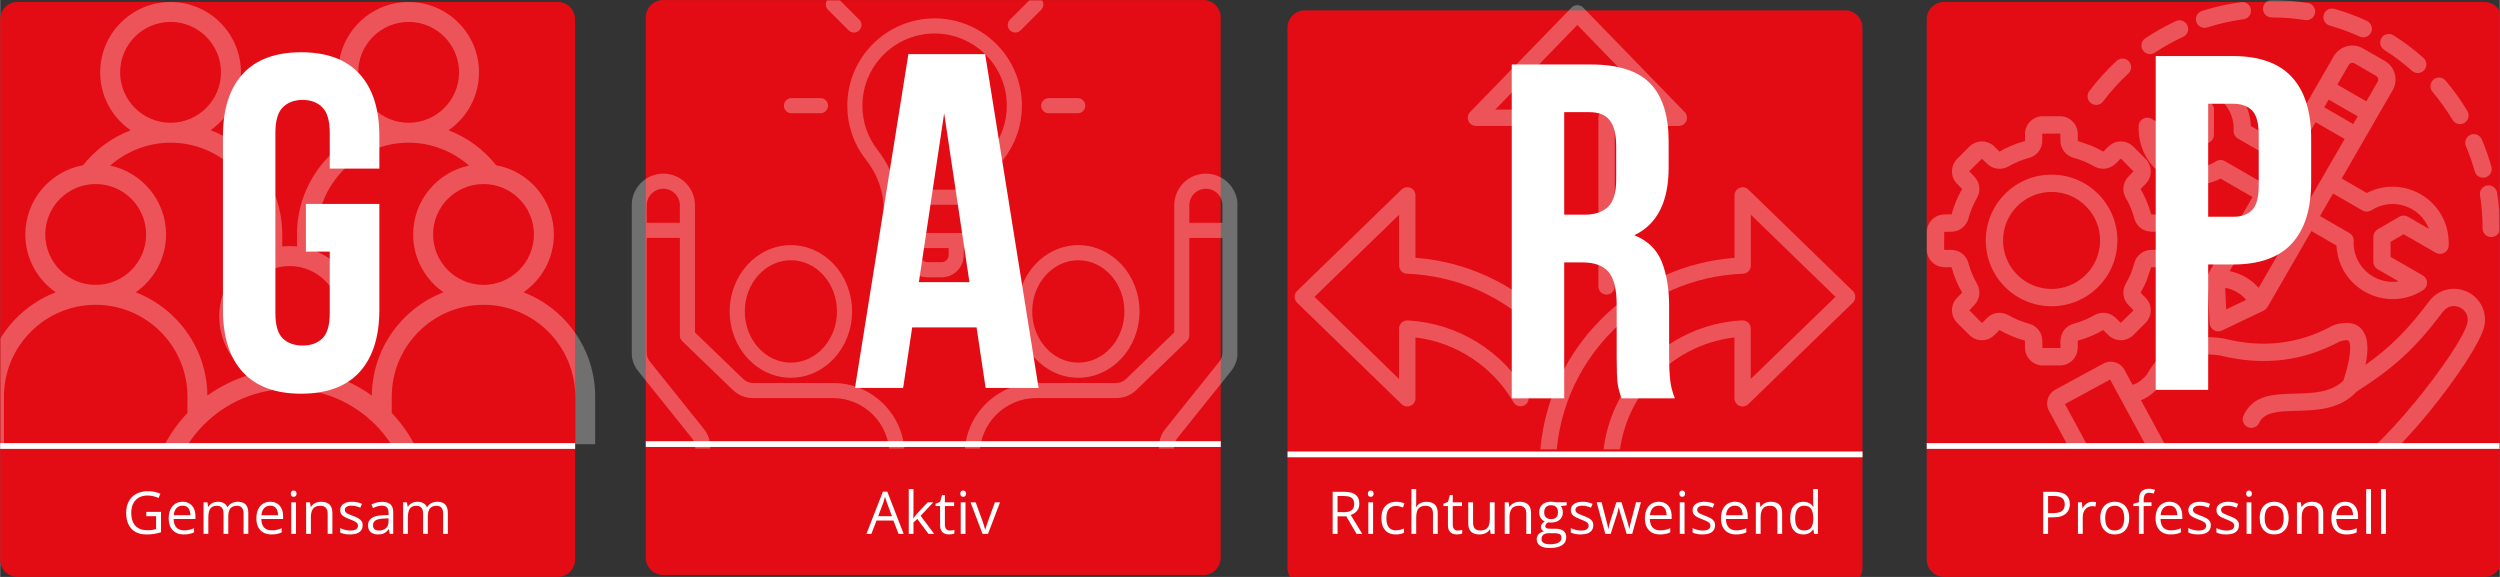<svg xmlns="http://www.w3.org/2000/svg" xmlns:xlink="http://www.w3.org/1999/xlink" width="1300" zoomAndPan="magnify" viewBox="0 0 974.88 225" height="300" preserveAspectRatio="xMidYMid meet" version="1.2"><rect x="0" y="0" width="974.88" height="225" fill="#333333" stroke="none"/><defs><clipPath id="dc4201e05a"><path d="M 0 0.766 L 224.211 0.766 L 224.211 224.984 L 0 224.984 Z M 0 0.766 "/></clipPath><clipPath id="6df39e4ced"><path d="M 224.211 7.512 L 224.211 218.238 C 224.211 220.027 223.5 221.742 222.234 223.008 C 220.969 224.273 219.25 224.984 217.461 224.984 L 6.75 224.984 C 4.957 224.984 3.242 224.273 1.977 223.008 C 0.711 221.742 0 220.027 0 218.238 L 0 7.512 C 0 5.723 0.711 4.008 1.977 2.742 C 3.242 1.477 4.957 0.766 6.75 0.766 L 217.461 0.766 C 219.25 0.766 220.969 1.477 222.234 2.742 C 223.5 4.008 224.211 5.723 224.211 7.512 Z M 224.211 7.512 "/></clipPath><clipPath id="58bad1defa"><path d="M 0 0.766 L 224.211 0.766 L 224.211 224.984 L 0 224.984 Z M 0 0.766 "/></clipPath><clipPath id="c5f06410fc"><path d="M 224.211 7.512 L 224.211 218.238 C 224.211 220.027 223.5 221.742 222.234 223.008 C 220.969 224.273 219.25 224.984 217.461 224.984 L 6.75 224.984 C 4.957 224.984 3.242 224.273 1.977 223.008 C 0.711 221.742 0 220.027 0 218.238 L 0 7.512 C 0 5.723 0.711 4.008 1.977 2.742 C 3.242 1.477 4.957 0.766 6.75 0.766 L 217.461 0.766 C 219.25 0.766 220.969 1.477 222.234 2.742 C 223.5 4.008 224.211 5.723 224.211 7.512 Z M 224.211 7.512 "/></clipPath><clipPath id="f89eded1d0"><rect x="0" width="225" y="0" height="225"/></clipPath><clipPath id="0806c5c7ca"><rect x="0" width="73" y="0" height="187"/></clipPath><clipPath id="894b49ccb4"><path d="M 251.793 0.016 L 476.004 0.016 L 476.004 224.984 L 251.793 224.984 Z M 251.793 0.016 "/></clipPath><clipPath id="1893742f23"><path d="M 476.004 6.762 L 476.004 217.488 C 476.004 219.277 475.293 220.992 474.027 222.258 C 472.762 223.523 471.047 224.234 469.254 224.234 L 258.543 224.234 C 256.754 224.234 255.035 223.523 253.77 222.258 C 252.504 220.992 251.793 219.277 251.793 217.488 L 251.793 6.762 C 251.793 4.973 252.504 3.258 253.77 1.992 C 255.035 0.727 256.754 0.016 258.543 0.016 L 469.254 0.016 C 471.047 0.016 472.762 0.727 474.027 1.992 C 475.293 3.258 476.004 4.973 476.004 6.762 Z M 476.004 6.762 "/></clipPath><clipPath id="f3393d9049"><path d="M 0.793 0.016 L 225.004 0.016 L 225.004 224.387 L 0.793 224.387 Z M 0.793 0.016 "/></clipPath><clipPath id="965416edb4"><path d="M 225.004 6.762 L 225.004 217.488 C 225.004 219.277 224.293 220.992 223.027 222.258 C 221.762 223.523 220.047 224.234 218.254 224.234 L 7.543 224.234 C 5.754 224.234 4.035 223.523 2.77 222.258 C 1.504 220.992 0.793 219.277 0.793 217.488 L 0.793 6.762 C 0.793 4.973 1.504 3.258 2.77 1.992 C 4.035 0.727 5.754 0.016 7.543 0.016 L 218.254 0.016 C 220.047 0.016 221.762 0.727 223.027 1.992 C 224.293 3.258 225.004 4.973 225.004 6.762 Z M 225.004 6.762 "/></clipPath><clipPath id="d6be89b185"><rect x="0" width="226" y="0" height="225"/></clipPath><clipPath id="55a141ff5f"><path d="M 246 0.016 L 484 0.016 L 484 219 L 246 219 Z M 246 0.016 "/></clipPath><filter x="0%" y="0%" width="100%" filterUnits="objectBoundingBox" id="20d2a1c0e0" height="100%"><feColorMatrix values="0 0 0 0 1 0 0 0 0 1 0 0 0 0 1 0 0 0 1 0" type="matrix" in="SourceGraphic"/></filter><clipPath id="8d4a1ee9b3"><path d="M 0.293 0.016 L 236.516 0.016 L 236.516 174.926 L 0.293 174.926 Z M 0.293 0.016 "/></clipPath><clipPath id="5c827f0537"><rect x="0" width="238" y="0" height="219"/></clipPath><clipPath id="3210d0bca4"><rect x="0" width="77" y="0" height="188"/></clipPath><clipPath id="af20374a2a"><path d="M 0 0.016 L 233 0.016 L 233 224.984 L 0 224.984 Z M 0 0.016 "/></clipPath><clipPath id="9a2c0be0ee"><path d="M 0 0.766 L 232.141 0.766 L 232.141 173.242 L 0 173.242 Z M 0 0.766 "/></clipPath><clipPath id="6b6bb1451c"><rect x="0" width="233" y="0" height="225"/></clipPath><clipPath id="9ee84db45e"><path d="M 502.082 4.047 L 726.289 4.047 L 726.289 224.984 L 502.082 224.984 Z M 502.082 4.047 "/></clipPath><clipPath id="f3643e2907"><path d="M 726.289 10.797 L 726.289 221.52 C 726.289 223.312 725.578 225.027 724.312 226.293 C 723.047 227.559 721.332 228.27 719.543 228.27 L 508.828 228.27 C 507.039 228.27 505.324 227.559 504.059 226.293 C 502.793 225.027 502.082 223.312 502.082 221.52 L 502.082 10.797 C 502.082 9.008 502.793 7.289 504.059 6.023 C 505.324 4.758 507.039 4.047 508.828 4.047 L 719.543 4.047 C 721.332 4.047 723.047 4.758 724.312 6.023 C 725.578 7.289 726.289 9.008 726.289 10.797 Z M 726.289 10.797 "/></clipPath><clipPath id="ce55231938"><path d="M 0.082 0.047 L 224.289 0.047 L 224.289 220.984 L 0.082 220.984 Z M 0.082 0.047 "/></clipPath><clipPath id="314f6c7980"><path d="M 224.289 6.797 L 224.289 217.52 C 224.289 219.312 223.578 221.027 222.312 222.293 C 221.047 223.559 219.332 224.27 217.543 224.27 L 6.828 224.27 C 5.039 224.27 3.324 223.559 2.059 222.293 C 0.793 221.027 0.082 219.312 0.082 217.52 L 0.082 6.797 C 0.082 5.008 0.793 3.289 2.059 2.023 C 3.324 0.758 5.039 0.047 6.828 0.047 L 217.543 0.047 C 219.332 0.047 221.047 0.758 222.312 2.023 C 223.578 3.289 224.289 5.008 224.289 6.797 Z M 224.289 6.797 "/></clipPath><clipPath id="7a15f2c4d0"><rect x="0" width="225" y="0" height="221"/></clipPath><clipPath id="059a14b28f"><rect x="0" width="77" y="0" height="188"/></clipPath><clipPath id="364b86e4e5"><path d="M 751.367 0.766 L 974.762 0.766 L 974.762 224.984 L 751.367 224.984 Z M 751.367 0.766 "/></clipPath><clipPath id="4da179ee14"><path d="M 975.578 7.512 L 975.578 218.238 C 975.578 220.027 974.867 221.742 973.602 223.008 C 972.336 224.273 970.617 224.984 968.828 224.984 L 758.117 224.984 C 756.328 224.984 754.609 224.273 753.344 223.008 C 752.078 221.742 751.367 220.027 751.367 218.238 L 751.367 7.512 C 751.367 5.723 752.078 4.008 753.344 2.742 C 754.609 1.477 756.328 0.766 758.117 0.766 L 968.828 0.766 C 970.617 0.766 972.336 1.477 973.602 2.742 C 974.867 4.008 975.578 5.723 975.578 7.512 Z M 975.578 7.512 "/></clipPath><clipPath id="8d6779f114"><path d="M 0.367 0.766 L 223.762 0.766 L 223.762 224.984 L 0.367 224.984 Z M 0.367 0.766 "/></clipPath><clipPath id="99148a7d0c"><path d="M 224.578 7.512 L 224.578 218.238 C 224.578 220.027 223.867 221.742 222.602 223.008 C 221.336 224.273 219.617 224.984 217.828 224.984 L 7.117 224.984 C 5.328 224.984 3.609 224.273 2.344 223.008 C 1.078 221.742 0.367 220.027 0.367 218.238 L 0.367 7.512 C 0.367 5.723 1.078 4.008 2.344 2.742 C 3.609 1.477 5.328 0.766 7.117 0.766 L 217.828 0.766 C 219.617 0.766 221.336 1.477 222.602 2.742 C 223.867 4.008 224.578 5.723 224.578 7.512 Z M 224.578 7.512 "/></clipPath><clipPath id="2336e75992"><rect x="0" width="224" y="0" height="225"/></clipPath><clipPath id="4f04225a8b"><rect x="0" width="72" y="0" height="187"/></clipPath><clipPath id="5781781706"><path d="M 750 172 L 974.762 172 L 974.762 176 L 750 176 Z M 750 172 "/></clipPath><clipPath id="fc31c4b8fd"><path d="M 750 0.016 L 974.762 0.016 L 974.762 222 L 750 222 Z M 750 0.016 "/></clipPath><clipPath id="07e9c96afd"><path d="M 1.367 0.016 L 224.762 0.016 L 224.762 174.742 L 1.367 174.742 Z M 1.367 0.016 "/></clipPath><clipPath id="19eae7a91b"><rect x="0" width="225" y="0" height="222"/></clipPath><clipPath id="aaa5da78f2"><path d="M 504 1 L 724 1 L 724 224.984 L 504 224.984 Z M 504 1 "/></clipPath><clipPath id="d04d957bad"><path d="M 96 72 L 219.75 72 L 219.75 174.242 L 96 174.242 Z M 96 72 "/></clipPath><clipPath id="313b672c75"><path d="M 0.832 72 L 101 72 L 101 158 L 0.832 158 Z M 0.832 72 "/></clipPath><clipPath id="77e540e408"><path d="M 68 1.012 L 154 1.012 L 154 114 L 68 114 Z M 68 1.012 "/></clipPath><clipPath id="43e0dfcbab"><rect x="0" width="220" y="0" height="224"/></clipPath></defs><g id="72b985ec3e"><g clip-rule="nonzero" clip-path="url(#dc4201e05a)"><g clip-rule="nonzero" clip-path="url(#6df39e4ced)"><g transform="matrix(1,0,0,1,0,-0)"><g clip-path="url(#f89eded1d0)"><g clip-rule="nonzero" clip-path="url(#58bad1defa)"><g clip-rule="nonzero" clip-path="url(#c5f06410fc)"><path style=" stroke:none;fill-rule:nonzero;fill:#e40c14;fill-opacity:1;" d="M 0 0.766 L 224.211 0.766 L 224.211 224.973 L 0 224.973 Z M 0 0.766 "/></g></g></g></g></g></g><g transform="matrix(1,0,0,1,81,12)"><g clip-path="url(#0806c5c7ca)"><g style="fill:#ffffff;fill-opacity:1;"><g transform="translate(0.123, 140.055)"><path style="stroke:none" d="M 38.125 -72.531 L 66.766 -72.531 L 66.766 -31.25 C 66.766 -20.707 64.191 -12.613 59.047 -6.969 C 53.898 -1.332 46.305 1.484 36.266 1.484 C 26.223 1.484 18.629 -1.332 13.484 -6.969 C 8.336 -12.613 5.766 -20.707 5.766 -31.25 L 5.766 -98.938 C 5.766 -109.477 8.336 -117.566 13.484 -123.203 C 18.629 -128.848 26.223 -131.672 36.266 -131.672 C 46.305 -131.672 53.898 -128.848 59.047 -123.203 C 64.191 -117.566 66.766 -109.477 66.766 -98.938 L 66.766 -86.297 L 47.422 -86.297 L 47.422 -100.25 C 47.422 -104.957 46.457 -108.27 44.531 -110.188 C 42.613 -112.113 40.047 -113.078 36.828 -113.078 C 33.598 -113.078 31.02 -112.113 29.094 -110.188 C 27.176 -108.27 26.219 -104.957 26.219 -100.25 L 26.219 -29.938 C 26.219 -25.227 27.176 -21.941 29.094 -20.078 C 31.02 -18.223 33.598 -17.297 36.828 -17.297 C 40.047 -17.297 42.613 -18.223 44.531 -20.078 C 46.457 -21.941 47.422 -25.227 47.422 -29.938 L 47.422 -53.938 L 38.125 -53.938 Z M 38.125 -72.531 "/></g></g></g></g><path style="fill:none;stroke-width:3;stroke-linecap:butt;stroke-linejoin:miter;stroke:#ffffff;stroke-opacity:1;stroke-miterlimit:4;" d="M -0 1.501 L 298.995 1.501 " transform="matrix(0.75,0,0,0.75,0,172.812)"/><g clip-rule="nonzero" clip-path="url(#894b49ccb4)"><g clip-rule="nonzero" clip-path="url(#1893742f23)"><g transform="matrix(1,0,0,1,251,-0)"><g clip-path="url(#d6be89b185)"><g clip-rule="nonzero" clip-path="url(#f3393d9049)"><g clip-rule="nonzero" clip-path="url(#965416edb4)"><path style=" stroke:none;fill-rule:nonzero;fill:#e40c14;fill-opacity:1;" d="M 0.793 0.016 L 225.004 0.016 L 225.004 224.223 L 0.793 224.223 Z M 0.793 0.016 "/></g></g></g></g></g></g><g clip-rule="nonzero" clip-path="url(#55a141ff5f)"><g mask="url(#f8d65608d6)" transform="matrix(1,0,0,1,246,-0)"><g clip-path="url(#5c827f0537)"><g clip-rule="nonzero" clip-path="url(#8d4a1ee9b3)"><path style=" stroke:none;fill-rule:nonzero;fill:#ffffff;fill-opacity:1;" d="M 224.234 67.723 C 217.434 67.723 211.898 73.258 211.898 80.062 L 211.898 129.641 L 193.137 147.766 C 192.004 148.859 190.746 149.367 189.168 149.367 L 158.078 149.367 C 142.676 149.367 130.152 161.898 130.152 177.297 L 130.152 209.902 C 130.152 214.773 134.109 218.727 138.973 218.727 L 167.617 218.727 C 167.621 218.727 167.625 218.727 167.633 218.727 L 202.98 218.727 C 207.848 218.727 211.805 214.766 211.805 209.902 L 211.805 174.496 C 211.805 173.109 212.191 172.008 213.059 170.922 L 234.035 144.746 C 235.727 142.637 236.586 140.195 236.586 137.496 L 236.586 80.062 C 236.574 73.258 231.039 67.723 224.234 67.723 Z M 224.234 73.605 C 227.793 73.605 230.691 76.504 230.691 80.062 L 230.691 86.902 L 217.773 86.902 L 217.773 80.062 C 217.773 76.504 220.672 73.605 224.234 73.605 Z M 167.766 212.836 L 167.766 199.938 C 171.234 200.043 174.027 202.891 174.027 206.383 C 174.027 209.879 171.23 212.734 167.766 212.836 Z M 229.438 141.07 L 208.461 167.246 C 206.77 169.355 205.91 171.797 205.91 174.496 L 205.91 209.902 C 205.91 211.527 204.594 212.844 202.969 212.844 L 178.074 212.844 C 179.234 210.961 179.906 208.754 179.906 206.391 C 179.906 199.586 174.371 194.051 167.566 194.051 L 154.824 194.051 L 154.824 180.402 C 154.824 178.781 153.504 177.461 151.883 177.461 C 150.258 177.461 148.941 178.781 148.941 180.402 L 148.941 196.992 C 148.941 198.613 150.258 199.934 151.883 199.934 L 161.875 199.934 L 161.875 212.844 L 138.965 212.844 C 137.34 212.844 136.023 211.527 136.023 209.902 L 136.023 177.301 C 136.023 165.145 145.914 155.254 158.066 155.254 L 189.156 155.254 C 192.266 155.254 194.977 154.164 197.211 152 L 216.867 133.012 C 217.441 132.457 217.766 131.691 217.766 130.891 L 217.766 92.789 L 230.691 92.789 L 230.691 137.5 C 230.691 138.887 230.305 139.984 229.438 141.07 Z M 150.621 121.461 C 150.621 135.715 161.328 147.316 174.484 147.316 C 187.641 147.316 198.348 135.715 198.348 121.461 C 198.348 107.207 187.641 95.609 174.484 95.609 C 161.328 95.609 150.621 107.207 150.621 121.461 Z M 192.461 121.461 C 192.461 132.477 184.398 141.434 174.48 141.434 C 164.562 141.434 156.5 132.473 156.5 121.461 C 156.5 110.449 164.562 101.488 174.48 101.488 C 184.398 101.488 192.461 110.449 192.461 121.461 Z M 78.797 149.367 L 47.707 149.367 C 46.133 149.367 44.871 148.859 43.738 147.766 L 24.977 129.641 L 24.977 80.062 C 24.977 73.258 19.441 67.723 12.637 67.723 C 5.836 67.723 0.293 73.258 0.293 80.062 L 0.293 137.496 C 0.293 140.195 1.152 142.637 2.844 144.746 L 23.82 170.922 C 24.688 172.008 25.074 173.109 25.074 174.496 L 25.074 209.902 C 25.074 214.773 29.035 218.727 33.898 218.727 L 69.246 218.727 C 69.254 218.727 69.258 218.727 69.262 218.727 L 97.906 218.727 C 102.773 218.727 106.727 214.766 106.727 209.902 L 106.727 177.301 C 106.723 161.898 94.195 149.367 78.797 149.367 Z M 12.633 73.605 C 16.191 73.605 19.09 76.504 19.09 80.062 L 19.09 86.902 L 6.176 86.902 L 6.176 80.062 C 6.176 76.504 9.074 73.605 12.633 73.605 Z M 69.105 212.836 C 65.633 212.734 62.84 209.875 62.84 206.383 C 62.84 202.891 65.633 200.043 69.105 199.938 Z M 100.84 209.902 C 100.84 211.527 99.523 212.844 97.898 212.844 L 74.988 212.844 L 74.988 199.93 L 84.984 199.93 C 86.605 199.93 87.926 198.609 87.926 196.988 L 87.926 180.398 C 87.926 178.777 86.605 177.457 84.984 177.457 C 83.359 177.457 82.043 178.777 82.043 180.398 L 82.043 194.047 L 69.297 194.047 C 62.492 194.047 56.957 199.582 56.957 206.383 C 56.957 208.746 57.629 210.961 58.793 212.84 L 33.898 212.84 C 32.277 212.84 30.957 211.523 30.957 209.898 L 30.957 174.492 C 30.957 171.789 30.098 169.348 28.406 167.242 L 7.434 141.062 C 6.566 139.98 6.176 138.879 6.176 137.492 L 6.176 92.777 L 19.094 92.777 L 19.094 130.883 C 19.094 131.684 19.418 132.441 19.992 133 L 39.648 151.992 C 41.883 154.152 44.594 155.246 47.703 155.246 L 78.793 155.246 C 90.949 155.246 100.836 165.137 100.836 177.289 L 100.836 209.902 Z M 62.383 147.32 C 75.543 147.32 86.246 135.723 86.246 121.465 C 86.246 107.211 75.543 95.613 62.383 95.613 C 49.227 95.613 38.52 107.211 38.52 121.465 C 38.52 135.723 49.227 147.32 62.383 147.32 Z M 62.383 101.488 C 72.297 101.488 80.363 110.449 80.363 121.461 C 80.363 132.473 72.301 141.434 62.383 141.434 C 52.473 141.434 44.402 132.473 44.402 121.461 C 44.402 110.449 52.473 101.488 62.383 101.488 Z M 138.238 87.668 L 138.238 82.715 C 138.238 74.855 140.488 68.312 145.312 62.113 C 150 56.094 152.48 48.867 152.48 41.219 C 152.48 22.449 137.203 7.176 118.434 7.176 C 99.664 7.176 84.391 22.445 84.391 41.219 C 84.391 48.867 86.871 56.094 91.555 62.113 C 96.379 68.312 98.629 74.855 98.629 82.715 L 98.629 87.668 C 98.629 92.457 102.367 96.383 107.078 96.707 L 107.078 99.504 C 107.078 104.273 110.953 108.152 115.723 108.152 L 121.145 108.152 C 125.914 108.152 129.793 104.273 129.793 99.504 L 129.793 96.707 C 134.504 96.383 138.238 92.457 138.238 87.668 Z M 96.199 58.5 C 92.32 53.52 90.273 47.543 90.273 41.219 C 90.273 25.688 102.906 13.059 118.434 13.059 C 133.965 13.059 146.598 25.688 146.598 41.219 C 146.598 47.547 144.547 53.523 140.672 58.5 C 136.945 63.285 134.504 68.391 133.281 73.961 L 103.586 73.961 C 102.367 68.395 99.918 63.285 96.199 58.5 Z M 104.512 87.668 L 104.512 82.715 C 104.512 81.746 104.473 80.789 104.414 79.844 L 132.461 79.844 C 132.395 80.789 132.359 81.746 132.359 82.715 L 132.359 87.668 C 132.359 89.426 130.93 90.852 129.176 90.852 L 107.699 90.852 C 105.945 90.852 104.512 89.426 104.512 87.668 Z M 121.145 102.27 L 115.723 102.27 C 114.199 102.27 112.957 101.027 112.957 99.504 L 112.957 96.738 L 123.91 96.738 L 123.91 99.504 C 123.91 101.027 122.668 102.27 121.145 102.27 Z M 115.492 -3.281 L 115.492 -14.609 C 115.492 -16.234 116.812 -17.551 118.434 -17.551 C 120.059 -17.551 121.375 -16.234 121.375 -14.609 L 121.375 -3.281 C 121.375 -1.66 120.059 -0.34 118.434 -0.34 C 116.812 -0.34 115.492 -1.66 115.492 -3.281 Z M 147.824 11.832 C 146.676 10.684 146.676 8.82 147.824 7.668 L 155.832 -0.34 C 156.98 -1.488 158.844 -1.488 159.996 -0.34 C 161.141 0.805 161.141 2.668 159.996 3.82 L 151.984 11.832 C 151.41 12.406 150.656 12.695 149.906 12.695 C 149.156 12.695 148.395 12.406 147.824 11.832 Z M 159.996 41.219 C 159.996 39.598 161.312 38.277 162.934 38.277 L 174.266 38.277 C 175.887 38.277 177.207 39.598 177.207 41.219 C 177.207 42.84 175.887 44.16 174.266 44.16 L 162.934 44.16 C 161.312 44.16 159.996 42.84 159.996 41.219 Z M 76.879 3.82 C 75.734 2.676 75.734 0.812 76.879 -0.34 C 78.027 -1.488 79.891 -1.488 81.043 -0.34 L 89.051 7.668 C 90.199 8.816 90.199 10.68 89.051 11.832 C 88.477 12.406 87.723 12.695 86.973 12.695 C 86.223 12.695 85.469 12.406 84.895 11.832 Z M 59.664 41.219 C 59.664 39.598 60.98 38.277 62.605 38.277 L 73.934 38.277 C 75.555 38.277 76.875 39.598 76.875 41.219 C 76.875 42.84 75.555 44.16 73.934 44.16 L 62.605 44.16 C 60.98 44.16 59.664 42.84 59.664 41.219 Z M 59.664 41.219 "/></g></g><mask id="f8d65608d6"><g filter="url(#20d2a1c0e0)"><rect x="0" width="974.88" y="0" height="225" style="fill:#000000;fill-opacity:0.3;stroke:none;"/></g></mask></g></g><g transform="matrix(1,0,0,1,331,11)"><g clip-path="url(#3210d0bca4)"><g style="fill:#ffffff;fill-opacity:1;"><g transform="translate(0.336, 140.305)"><path style="stroke:none" d="M 73.656 0 L 53 0 L 49.469 -23.625 L 24.359 -23.625 L 20.828 0 L 2.047 0 L 22.875 -130.188 L 52.812 -130.188 Z M 26.969 -41.281 L 46.688 -41.281 L 36.828 -107.125 Z M 26.969 -41.281 "/></g></g></g></g><path style="fill:none;stroke-width:3;stroke-linecap:butt;stroke-linejoin:miter;stroke:#ffffff;stroke-opacity:1;stroke-miterlimit:4;" d="M -0.001 1.501 L 298.994 1.501 " transform="matrix(0.75,0,0,0.75,251.794,172.062)"/><g clip-rule="nonzero" clip-path="url(#af20374a2a)"><g mask="url(#3b61fdf043)" transform="matrix(1,0,0,1,0,-0)"><g clip-path="url(#6b6bb1451c)"><g clip-rule="nonzero" clip-path="url(#9a2c0be0ee)"><path style=" stroke:none;fill-rule:evenodd;fill:#ffffff;fill-opacity:1;" d="M 224.293 196.797 C 224.293 198.762 222.695 200.363 220.738 200.363 L 167.879 200.363 L 167.879 198.926 C 167.879 184.262 162.109 170.91 152.719 161.059 L 152.719 154.676 C 152.719 134.941 168.777 118.871 188.504 118.871 C 208.234 118.871 224.293 134.941 224.293 154.676 Z M 160.113 243.664 L 160.113 198.926 C 160.113 172.906 138.926 151.699 112.887 151.699 C 86.84 151.699 65.656 172.906 65.656 198.926 L 65.656 243.664 C 65.656 246.805 68.215 249.359 71.355 249.359 L 154.414 249.359 C 157.555 249.359 160.113 246.805 160.113 243.664 Z M 57.887 198.926 L 57.887 200.363 L 1.477 200.363 L 1.477 154.676 C 1.477 134.941 17.527 118.871 37.266 118.871 C 56.996 118.871 73.051 134.941 73.051 154.676 L 73.051 161.059 C 63.664 170.91 57.887 184.262 57.887 198.926 Z M 17.59 91.445 C 17.59 80.578 26.418 71.773 37.266 71.773 C 48.109 71.773 56.934 80.578 56.934 91.445 C 56.934 102.277 48.109 111.113 37.266 111.113 C 26.418 111.113 17.59 102.277 17.59 91.445 Z M 46.785 28.215 C 46.785 17.379 55.609 8.543 66.457 8.543 C 77.305 8.543 86.129 17.379 86.129 28.215 C 86.129 39.047 77.305 47.883 66.457 47.883 C 55.609 47.883 46.785 39.047 46.785 28.215 Z M 102.242 91.445 L 102.242 98.152 C 92.383 102.312 85.449 112.062 85.449 123.422 C 85.449 132.848 90.227 141.191 97.492 146.133 C 91.438 147.902 85.809 150.684 80.809 154.281 C 80.652 135.922 69.078 120.246 52.848 113.992 C 60.004 109.051 64.703 100.773 64.703 91.445 C 64.703 78.254 55.328 67.191 42.891 64.574 C 49.375 58.914 57.758 55.641 66.457 55.641 C 86.191 55.641 102.242 71.711 102.242 91.445 Z M 132.555 123.422 C 132.555 112.586 123.73 103.75 112.887 103.75 C 102.043 103.75 93.215 112.586 93.215 123.422 C 93.215 134.285 102.043 143.09 112.887 143.09 C 123.73 143.09 132.555 134.285 132.555 123.422 Z M 123.527 91.445 L 123.527 98.152 C 133.387 102.312 140.32 112.062 140.32 123.422 C 140.32 132.848 135.543 141.191 128.277 146.133 C 134.336 147.902 139.961 150.684 144.961 154.281 C 145.121 135.922 156.691 120.246 172.922 113.992 C 165.766 109.051 161.07 100.773 161.07 91.445 C 161.07 78.254 170.441 67.191 182.875 64.574 C 176.398 58.914 168.012 55.641 159.312 55.641 C 139.582 55.641 123.527 71.711 123.527 91.445 Z M 139.645 28.215 C 139.645 17.379 148.469 8.543 159.312 8.543 C 170.156 8.543 178.984 17.379 178.984 28.215 C 178.984 39.047 170.156 47.883 159.312 47.883 C 148.469 47.883 139.645 39.047 139.645 28.215 Z M 208.176 91.445 C 208.176 102.277 199.352 111.113 188.504 111.113 C 177.66 111.113 168.84 102.277 168.84 91.445 C 168.84 80.578 177.66 71.773 188.504 71.773 C 199.352 71.773 208.176 80.578 208.176 91.445 Z M 204.094 113.996 C 211.246 109.055 215.945 100.773 215.945 91.445 C 215.945 77.996 206.223 66.77 193.441 64.445 C 188.535 58.258 182.078 53.578 174.867 50.797 C 182.035 45.855 186.75 37.574 186.75 28.215 C 186.75 13.094 174.445 0.789 159.312 0.789 C 144.188 0.789 131.879 13.094 131.879 28.215 C 131.879 37.574 136.574 45.824 143.73 50.766 C 127.391 57.047 115.758 72.922 115.758 91.445 L 115.758 96.125 C 114.062 95.949 111.703 95.949 110.012 96.125 L 110.012 91.445 C 110.012 72.922 98.379 57.047 82.043 50.766 C 89.195 45.824 93.895 37.574 93.895 28.215 C 93.895 13.094 81.586 0.789 66.457 0.789 C 51.328 0.789 39.016 13.094 39.016 28.215 C 39.016 37.574 43.727 45.855 50.902 50.797 C 43.691 53.578 37.242 58.258 32.332 64.445 C 19.547 66.77 9.824 77.996 9.824 91.445 C 9.824 100.773 14.523 109.055 21.68 113.996 C 5.336 120.277 -6.293 136.152 -6.293 154.676 L -6.293 204.258 C -6.293 206.387 -4.555 208.121 -2.41 208.121 L 57.887 208.121 L 57.887 243.664 C 57.887 251.094 63.93 257.113 71.355 257.113 L 154.414 257.113 C 161.84 257.113 167.879 251.094 167.879 243.664 L 167.879 208.121 L 220.738 208.121 C 226.98 208.121 232.059 203.047 232.059 196.797 L 232.059 154.676 C 232.059 136.152 220.426 120.277 204.094 113.996 Z M 204.094 113.996 "/></g></g><mask id="3b61fdf043"><g filter="url(#20d2a1c0e0)"><rect x="0" width="974.88" y="0" height="225" style="fill:#000000;fill-opacity:0.3;stroke:none;"/></g></mask></g></g><g clip-rule="nonzero" clip-path="url(#9ee84db45e)"><g clip-rule="nonzero" clip-path="url(#f3643e2907)"><g transform="matrix(1,0,0,1,502,4)"><g clip-path="url(#7a15f2c4d0)"><g clip-rule="nonzero" clip-path="url(#ce55231938)"><g clip-rule="nonzero" clip-path="url(#314f6c7980)"><path style=" stroke:none;fill-rule:nonzero;fill:#e40c14;fill-opacity:1;" d="M 0.082 0.047 L 224.289 0.047 L 224.289 224.258 L 0.082 224.258 Z M 0.082 0.047 "/></g></g></g></g></g></g><g transform="matrix(1,0,0,1,581,15)"><g clip-path="url(#059a14b28f)"><g style="fill:#ffffff;fill-opacity:1;"><g transform="translate(1.086, 140.338)"><path style="stroke:none" d="M 50.219 0 C 49.969 -0.863 49.719 -1.664 49.469 -2.406 C 49.219 -3.156 49 -4.086 48.812 -5.203 C 48.633 -6.316 48.516 -7.742 48.453 -9.484 C 48.391 -11.223 48.359 -13.395 48.359 -16 L 48.359 -36.453 C 48.359 -42.523 47.301 -46.801 45.188 -49.281 C 43.082 -51.758 39.676 -53 34.969 -53 L 27.891 -53 L 27.891 0 L 7.438 0 L 7.438 -130.188 L 38.312 -130.188 C 48.977 -130.188 56.695 -127.707 61.469 -122.75 C 66.238 -117.789 68.625 -110.289 68.625 -100.25 L 68.625 -90.016 C 68.625 -76.629 64.16 -67.828 55.234 -63.609 C 60.441 -61.492 64.004 -58.051 65.922 -53.281 C 67.848 -48.508 68.812 -42.711 68.812 -35.891 L 68.812 -15.812 C 68.812 -12.582 68.938 -9.758 69.188 -7.344 C 69.438 -4.926 70.055 -2.477 71.047 0 Z M 27.891 -111.594 L 27.891 -71.609 L 35.891 -71.609 C 39.734 -71.609 42.738 -72.598 44.906 -74.578 C 47.082 -76.566 48.172 -80.16 48.172 -85.359 L 48.172 -98.203 C 48.172 -102.91 47.332 -106.316 45.656 -108.422 C 43.977 -110.535 41.344 -111.594 37.75 -111.594 Z M 27.891 -111.594 "/></g></g></g></g><path style="fill:none;stroke-width:3;stroke-linecap:butt;stroke-linejoin:miter;stroke:#ffffff;stroke-opacity:1;stroke-miterlimit:4;" d="M 0.001 1.498 L 298.996 1.498 " transform="matrix(0.75,0,0,0.75,502.081,176.095)"/><g clip-rule="nonzero" clip-path="url(#364b86e4e5)"><g clip-rule="nonzero" clip-path="url(#4da179ee14)"><g transform="matrix(1,0,0,1,751,-0)"><g clip-path="url(#2336e75992)"><g clip-rule="nonzero" clip-path="url(#8d6779f114)"><g clip-rule="nonzero" clip-path="url(#99148a7d0c)"><path style=" stroke:none;fill-rule:nonzero;fill:#e40c14;fill-opacity:1;" d="M 0.367 0.766 L 224.578 0.766 L 224.578 224.973 L 0.367 224.973 Z M 0.367 0.766 "/></g></g></g></g></g></g><g transform="matrix(1,0,0,1,833,12)"><g clip-path="url(#4f04225a8b)"><g style="fill:#ffffff;fill-opacity:1;"><g transform="translate(0.234, 140.055)"><path style="stroke:none" d="M 37.562 -130.188 C 47.852 -130.188 55.508 -127.457 60.531 -122 C 65.551 -116.551 68.062 -108.555 68.062 -98.016 L 68.062 -81.094 C 68.062 -70.551 65.551 -62.551 60.531 -57.094 C 55.508 -51.633 47.852 -48.906 37.562 -48.906 L 27.891 -48.906 L 27.891 0 L 7.438 0 L 7.438 -130.188 Z M 27.891 -111.594 L 27.891 -67.516 L 37.562 -67.516 C 40.789 -67.516 43.27 -68.379 45 -70.109 C 46.738 -71.848 47.609 -75.07 47.609 -79.781 L 47.609 -99.312 C 47.609 -104.031 46.738 -107.254 45 -108.984 C 43.27 -110.723 40.789 -111.594 37.562 -111.594 Z M 27.891 -111.594 "/></g></g></g></g><g clip-rule="nonzero" clip-path="url(#5781781706)"><path style="fill:none;stroke-width:3;stroke-linecap:butt;stroke-linejoin:miter;stroke:#ffffff;stroke-opacity:1;stroke-miterlimit:4;" d="M -0.001 1.501 L 298.994 1.501 " transform="matrix(0.75,0,0,0.75,751.368,172.812)"/></g><g clip-rule="nonzero" clip-path="url(#fc31c4b8fd)"><g mask="url(#2172c0d94c)" transform="matrix(1,0,0,1,750,-0)"><g clip-path="url(#19eae7a91b)"><g clip-rule="nonzero" clip-path="url(#07e9c96afd)"><path style=" stroke:none;fill-rule:nonzero;fill:#ffffff;fill-opacity:1;" d="M 70.148 39.57 C 69.031 41.059 66.914 41.355 65.426 40.238 C 63.949 39.121 63.648 37.004 64.77 35.516 C 67.926 31.348 71.555 27.32 75.449 23.73 C 76.812 22.477 78.93 22.559 80.188 23.926 C 81.445 25.277 81.363 27.406 80.012 28.664 C 76.387 32.004 73.152 35.582 70.148 39.57 Z M 90.32 20.535 C 88.777 21.57 86.688 21.148 85.66 19.59 C 84.633 18.047 85.059 15.957 86.605 14.93 C 90.469 12.363 94.344 10.184 98.551 8.242 C 100.23 7.461 102.234 8.203 103.016 9.895 C 103.797 11.574 103.055 13.578 101.363 14.359 C 97.582 16.113 93.785 18.227 90.32 20.535 Z M 110.727 10.703 C 108.949 11.262 107.066 10.293 106.492 8.531 C 105.934 6.754 106.902 4.867 108.668 4.297 C 113.621 2.711 118.84 1.527 124.027 0.844 C 125.871 0.609 127.562 1.906 127.793 3.738 C 128.039 5.582 126.746 7.273 124.898 7.504 C 120.125 8.133 115.289 9.242 110.727 10.703 Z M 135.883 6.797 C 134.012 6.797 132.512 5.277 132.512 3.422 C 132.512 1.57 134.012 0.051 135.883 0.051 C 140.645 0.051 145.262 0.422 150.031 1.184 C 151.859 1.473 153.117 3.191 152.812 5.031 C 152.523 6.863 150.805 8.105 148.977 7.816 C 144.715 7.137 140.289 6.797 135.883 6.797 Z M 158.508 9.949 C 156.719 9.43 155.68 7.574 156.188 5.785 C 156.691 3.992 158.559 2.957 160.352 3.461 C 164.723 4.703 168.844 6.23 173.012 8.145 C 174.707 8.926 175.445 10.914 174.68 12.594 C 173.898 14.285 171.91 15.027 170.227 14.262 C 166.492 12.562 162.535 11.098 158.508 9.949 Z M 179.793 19.453 C 178.223 18.457 177.746 16.383 178.73 14.812 C 179.727 13.242 181.801 12.777 183.371 13.762 C 187.578 16.41 191.387 19.289 195.117 22.625 C 196.496 23.852 196.605 25.98 195.375 27.363 C 194.133 28.742 192.02 28.867 190.637 27.625 C 187.355 24.699 183.535 21.82 179.793 19.453 Z M 198.594 35.797 C 197.395 34.379 197.566 32.25 198.977 31.051 C 200.395 29.852 202.523 30.023 203.723 31.445 C 206.945 35.254 209.648 39.02 212.215 43.324 C 213.172 44.906 212.656 46.969 211.055 47.922 C 209.473 48.875 207.41 48.359 206.457 46.762 C 204.207 43.023 201.438 39.145 198.594 35.797 Z M 211.648 56.98 C 210.926 55.273 211.73 53.305 213.434 52.582 C 215.156 51.859 217.121 52.664 217.848 54.367 C 219.32 57.875 220.566 61.402 221.59 65.02 C 222.082 66.805 221.047 68.664 219.254 69.172 C 217.461 69.676 215.609 68.637 215.102 66.836 C 214.148 63.449 213 60.172 211.648 56.98 Z M 217.152 76.176 C 216.855 74.344 218.109 72.625 219.938 72.324 C 221.785 72.035 223.504 73.293 223.785 75.125 C 224.523 79.805 224.895 84.398 224.895 89.078 C 224.895 90.934 223.379 92.449 221.523 92.449 C 219.668 92.449 218.152 90.934 218.152 89.078 C 218.152 84.75 217.809 80.355 217.152 76.176 Z M 50.047 68.105 C 64.234 68.105 75.719 79.59 75.719 93.777 C 75.719 107.945 64.234 119.43 50.047 119.43 C 35.875 119.43 24.395 107.945 24.395 93.777 C 24.395 79.59 35.875 68.105 50.047 68.105 Z M 63.43 80.395 C 56.039 72.996 44.066 72.996 36.668 80.395 C 29.277 87.785 29.277 99.758 36.668 107.156 C 44.066 114.547 56.039 114.547 63.43 107.156 C 70.832 99.758 70.832 87.785 63.43 80.395 Z M 46.625 45.332 L 53.328 45.332 C 57.152 45.332 60.266 48.441 60.266 52.27 L 60.293 55 L 65.371 56.746 C 66.98 57.418 68.566 58.191 70.082 59.082 C 70.656 59.41 72.566 55.164 77.062 55.164 C 78.84 55.164 80.613 55.848 81.965 57.195 L 86.707 61.934 C 89.406 64.637 89.406 69.035 86.707 71.738 L 84.793 73.68 C 84.777 73.719 84.793 73.762 84.82 73.812 C 86.586 76.844 87.934 80.109 88.848 83.496 C 89.012 84.137 93.352 82.484 96.535 85.668 C 97.793 86.926 98.57 88.66 98.57 90.574 L 98.57 97.277 C 98.57 101.102 95.457 104.215 91.633 104.215 L 91.633 104.199 L 89.027 104.199 L 89.027 104.215 L 88.848 104.348 L 87.145 109.32 L 87.16 109.32 C 86.488 110.945 85.715 112.516 84.82 114.031 L 84.859 114.262 C 86.906 116.309 88.723 117.73 88.723 121.008 L 88.738 121.008 C 88.738 122.785 88.055 124.555 86.707 125.91 L 81.965 130.648 C 79.262 133.352 74.867 133.352 72.164 130.648 L 70.211 128.738 C 70.184 128.723 70.145 128.738 70.086 128.766 C 67.059 130.527 63.777 131.891 60.406 132.793 C 59.766 132.957 61.402 137.297 58.234 140.48 C 56.977 141.738 55.242 142.516 53.328 142.516 L 46.625 142.516 C 42.801 142.516 39.688 139.402 39.688 135.578 L 39.66 132.848 C 39.645 132.816 39.605 132.809 39.547 132.793 C 36.176 131.891 32.871 130.516 29.867 128.766 L 29.621 128.805 L 29.633 128.805 C 27.586 130.852 26.152 132.684 22.891 132.684 C 21.113 132.684 19.34 132 17.988 130.648 L 13.246 125.91 C 10.543 123.207 10.543 118.809 13.246 116.105 L 15.16 114.156 C 15.172 114.129 15.16 114.09 15.129 114.035 C 13.367 111.008 12.004 107.727 11.102 104.355 C 10.941 103.715 6.598 105.352 3.414 102.18 C 2.156 100.926 1.383 99.191 1.383 97.277 L 1.383 90.574 C 1.383 86.746 4.496 83.637 8.32 83.637 L 11.051 83.605 C 11.078 83.594 11.09 83.555 11.102 83.496 C 12.004 80.125 13.383 76.82 15.129 73.812 L 15.09 73.57 L 15.09 73.582 C 13.043 71.535 11.215 70.102 11.215 66.84 L 11.227 66.84 C 11.227 65.09 11.914 63.262 13.246 61.934 L 17.988 57.195 C 20.688 54.492 25.086 54.492 27.789 57.195 L 29.727 59.109 C 29.766 59.121 29.809 59.109 29.859 59.078 C 32.875 57.316 36.18 55.953 39.543 55.051 L 39.676 54.875 L 39.691 54.875 L 39.691 52.27 L 39.676 52.27 C 39.688 48.441 42.801 45.332 46.625 45.332 Z M 53.328 52.074 L 46.488 52.129 C 46.461 52.168 46.438 52.211 46.438 52.262 L 46.422 52.262 L 46.422 54.867 L 46.438 54.867 C 46.438 58.008 44.332 60.742 41.301 61.559 C 38.449 62.324 35.77 63.43 33.246 64.895 C 30.5 66.477 27.09 66.012 24.875 63.801 L 22.895 61.902 L 18.02 66.695 L 18.008 66.695 C 17.977 66.738 17.953 66.777 17.953 66.828 L 17.969 66.828 L 19.867 68.809 L 19.852 68.809 C 22.09 71.051 22.539 74.438 20.957 77.18 C 19.484 79.719 18.375 82.383 17.625 85.234 C 16.805 88.266 14.074 90.371 10.934 90.371 L 8.188 90.422 L 8.137 97.262 C 8.137 97.973 12.012 96.473 15.141 98.871 C 16.328 99.789 17.215 101.07 17.625 102.586 C 18.375 105.43 19.508 108.129 20.957 110.641 C 22.527 113.371 22.078 116.797 19.867 119.012 L 17.969 120.992 L 22.762 125.867 L 23.035 125.867 L 24.879 124.023 C 27.066 121.797 30.52 121.359 33.25 122.93 C 35.789 124.402 38.453 125.496 41.305 126.262 C 44.336 127.082 46.441 129.797 46.441 132.953 L 46.492 135.699 L 53.332 135.75 C 54.043 135.75 52.543 131.875 54.941 128.734 C 55.859 127.559 57.141 126.672 58.656 126.262 C 61.5 125.512 64.199 124.379 66.711 122.93 C 69.457 121.344 72.867 121.809 75.082 124.023 L 77.062 125.918 L 81.938 121.125 C 81.965 121.09 81.988 121.043 81.988 120.992 L 82.004 120.992 L 80.094 119.012 C 77.867 116.773 77.414 113.371 79 110.641 C 79.723 109.398 80.363 108.086 80.941 106.719 C 81.484 105.41 81.953 104.031 82.332 102.582 C 83.152 99.551 85.867 97.445 89.023 97.445 L 89.023 97.461 L 91.629 97.461 L 91.629 97.445 L 91.82 97.254 L 91.77 90.414 C 91.387 90.043 87.727 91.18 84.805 88.941 C 83.629 88.023 82.742 86.742 82.332 85.227 C 81.582 82.383 80.449 79.68 79 77.172 C 77.414 74.426 77.867 71.016 80.094 68.801 L 81.988 66.82 L 77.195 61.945 C 76.691 61.438 75.023 65.234 71.078 65.754 C 69.605 65.949 68.074 65.672 66.711 64.883 C 65.469 64.16 64.156 63.52 62.789 62.941 C 61.48 62.398 60.102 61.93 58.652 61.551 C 55.621 60.73 53.516 58 53.516 54.859 L 53.449 52.113 C 53.422 52.105 53.383 52.074 53.328 52.074 Z M 161.5 33.016 L 172.82 39.543 L 177.254 31.852 C 177.695 31.086 177.418 30.066 176.637 29.613 L 176.652 29.613 L 168.176 24.711 C 167.41 24.273 166.387 24.531 165.934 25.328 Z M 177.047 45.629 L 163.203 69.617 L 172.992 75.273 C 187.504 67.793 205.422 78.199 204.941 95.703 C 204.859 98.379 202.062 99.824 199.891 98.57 L 187.355 91.344 L 182.266 94.305 L 182.25 100.164 L 194.598 107.293 C 197.137 108.645 196.984 111.824 194.938 113.148 C 180.738 122.281 161.961 112.578 161.172 95.754 L 151.383 90.102 L 134.258 119.758 C 133.723 120.672 132.949 121.07 132.062 121.465 L 116.5 128.906 C 114.312 129.957 111.801 128.387 111.691 126.039 L 110.887 109.176 C 110.805 108.223 110.805 107.375 111.297 106.496 L 128.422 76.84 L 115.953 69.645 C 101.441 77.125 83.527 66.719 84.004 49.215 C 84.086 46.551 86.898 45.09 89.055 46.348 L 101.59 53.582 L 106.668 50.637 L 106.684 44.75 L 94.246 37.566 C 91.922 36.27 91.906 33.117 94.012 31.762 C 108.215 22.629 126.988 32.336 127.781 49.156 L 140.246 56.352 L 160.113 21.945 C 162.418 17.957 167.523 16.578 171.527 18.887 L 180.02 23.789 C 184.008 26.082 185.387 31.188 183.078 35.191 Z M 169.441 45.371 L 158.121 38.828 L 156.387 41.844 L 167.707 48.387 Z M 164.352 54.203 L 153.031 47.664 L 119.496 105.75 C 123.863 106.613 127.891 108.93 130.816 112.277 Z M 125.941 116.949 C 123.879 114.465 120.945 112.785 117.762 112.27 L 118.156 120.68 Z M 159.832 75.453 L 154.742 84.273 L 166.211 90.895 C 167.371 91.578 167.988 92.836 167.891 94.074 C 167.551 99.574 170.57 105.051 175.469 107.879 C 178.555 109.668 182.035 110.27 185.41 109.738 L 177.23 105.016 C 176.152 104.398 175.535 103.266 175.535 102.105 L 175.562 92.371 C 175.562 91.125 176.234 90.031 177.23 89.461 L 177.23 89.445 L 185.672 84.543 C 186.766 83.902 188.074 83.953 189.086 84.555 L 197.223 89.254 C 193.793 80.352 182.977 76.734 174.812 81.988 C 173.68 82.711 172.289 82.672 171.211 82.016 Z M 131.781 71.016 L 136.875 62.195 L 122.727 54.031 C 121.566 53.359 120.949 52.105 121.047 50.852 C 121.387 45.352 118.367 39.875 113.469 37.047 C 110.395 35.27 106.902 34.656 103.539 35.188 L 111.727 39.906 C 112.871 40.562 113.473 41.789 113.406 43.02 L 113.367 52.574 C 113.367 53.82 112.699 54.898 111.699 55.484 L 103.277 60.375 C 102.184 61.016 100.871 60.961 99.859 60.359 L 91.727 55.664 C 95.164 64.566 105.969 68.184 114.133 62.93 C 115.266 62.207 116.672 62.242 117.738 62.898 Z M 107.109 209.715 L 88.379 219.891 C 85.43 221.496 81.73 220.41 80.129 217.457 L 49.051 160.246 C 47.453 157.281 48.547 153.598 51.492 151.984 L 69.98 141.949 C 73.055 140.09 77.043 141.297 78.621 144.52 L 81.629 150.062 C 82.203 149.926 82.773 149.707 83.363 149.391 C 84.59 148.723 85.848 147.672 87.129 146.223 C 90.324 140.449 94.445 136.363 99.477 133.957 C 104.582 131.527 110.508 130.887 117.27 132.047 C 117.352 132.062 117.418 132.086 117.5 132.098 C 125.039 133.969 132.289 134.488 139.277 133.656 C 146.172 132.836 152.809 130.707 159.172 127.262 C 160.852 126.281 164.129 125.844 165.602 125.926 C 170.918 126.223 173.18 130.391 173.238 135.594 C 173.254 137.488 173.008 139.73 172.488 142.297 C 182.602 135.113 189.309 128.18 197.324 117.484 C 202.812 110.168 213.695 111.477 217.695 119.039 C 218.938 121.379 219.398 124.117 218.883 126.922 C 216.793 138.27 180.293 186.484 164.195 189.402 C 155.496 190.988 144.973 190.102 136.727 188.734 C 124.027 186.605 114.293 188.926 107.18 197.074 L 109.551 201.461 C 111.152 204.418 110.074 208.117 107.109 209.715 Z M 84.91 156.082 L 103.793 190.863 C 112.246 182.383 123.902 179.668 137.98 182.125 C 145.219 183.395 155.406 184.184 163.012 182.809 C 175.41 180.555 210.488 135.383 212.273 125.719 C 213.301 120.172 206.105 116.98 202.703 121.527 C 197.254 128.789 192.449 134.293 187.148 139.156 C 181.945 143.934 176.281 148.086 169.07 152.688 C 162.449 159.773 153.531 160.004 145.367 160.227 C 138.883 160.391 133.012 160.555 131.043 164.883 C 130.273 166.59 128.281 167.34 126.59 166.578 C 124.898 165.82 124.133 163.82 124.895 162.129 C 128.609 153.949 136.5 153.746 145.211 153.512 C 151.891 153.332 159.168 153.141 163.918 148.363 C 165.68 142.832 166.539 138.598 166.512 135.664 C 166.5 134.355 166.32 133.438 165.969 132.949 C 165.531 132.32 163.117 132.867 162.285 133.238 C 155.156 137.074 147.758 139.449 140.055 140.367 C 132.336 141.281 124.336 140.723 116.066 138.699 C 110.738 137.797 106.18 138.246 102.387 140.062 C 98.574 141.879 95.418 145.102 92.895 149.746 C 92.746 150.043 92.539 150.305 92.324 150.535 C 89.852 153.145 87.914 154.922 84.91 156.082 Z M 85.727 213.691 L 103.344 204.117 L 72.883 148.023 L 55.266 157.582 Z M 85.727 213.691 "/></g></g><mask id="2172c0d94c"><g filter="url(#20d2a1c0e0)"><rect x="0" width="974.88" y="0" height="225" style="fill:#000000;fill-opacity:0.3;stroke:none;"/></g></mask></g></g><g clip-rule="nonzero" clip-path="url(#aaa5da78f2)"><g mask="url(#b847798cf8)" transform="matrix(1,0,0,1,504,1)"><g clip-path="url(#43e0dfcbab)"><g clip-rule="nonzero" clip-path="url(#d04d957bad)"><path style=" stroke:none;fill-rule:nonzero;fill:#ffffff;fill-opacity:1;" d="M 218.539 112.484 L 177.785 72.922 C 176.855 72.023 175.504 71.785 174.34 72.289 C 173.145 72.793 172.402 73.93 172.402 75.23 L 172.402 99.57 C 152.809 101.031 134.406 109.488 120.457 123.438 C 104.922 138.973 96.355 159.629 96.355 181.586 L 96.355 225.336 C 96.355 227.086 97.789 228.516 99.539 228.516 C 101.289 228.516 102.719 227.086 102.719 225.336 L 102.719 181.586 C 102.719 161.328 110.621 142.262 124.941 127.918 C 138.516 114.34 156.547 106.465 175.691 105.75 C 177.414 105.695 178.766 104.293 178.766 102.566 L 178.766 82.734 L 211.777 114.766 L 178.738 146.797 L 178.738 127.121 C 178.738 126.246 178.367 125.398 177.73 124.816 C 177.098 124.23 176.246 123.914 175.371 123.941 C 160.656 124.734 146.949 131.098 136.738 141.836 C 126.504 152.602 120.855 166.711 120.855 181.559 L 120.855 225.309 C 120.855 227.059 122.289 228.492 124.039 228.492 C 125.789 228.492 127.219 227.059 127.219 225.309 L 127.219 181.559 C 127.219 155.387 146.551 133.672 172.375 130.594 L 172.375 154.328 C 172.375 155.598 173.145 156.766 174.312 157.27 C 175.477 157.773 176.855 157.508 177.758 156.633 L 218.512 117.07 C 219.121 116.488 219.469 115.641 219.469 114.793 C 219.496 113.918 219.148 113.094 218.539 112.484 Z M 218.539 112.484 "/></g><g clip-rule="nonzero" clip-path="url(#313b672c75)"><path style=" stroke:none;fill-rule:nonzero;fill:#ffffff;fill-opacity:1;" d="M 44.652 105.75 C 63.797 106.465 81.824 114.34 95.402 127.918 C 96.648 129.164 98.664 129.164 99.91 127.918 C 101.156 126.672 101.156 124.656 99.91 123.41 C 85.961 109.461 67.559 101.004 47.965 99.547 L 47.965 75.203 C 47.965 73.93 47.195 72.766 46.031 72.262 C 44.863 71.758 43.484 72.023 42.582 72.898 L 1.801 112.484 C 1.191 113.066 0.848 113.918 0.848 114.766 C 0.848 115.613 1.191 116.461 1.801 117.047 L 42.555 156.605 C 43.164 157.191 43.934 157.508 44.785 157.508 C 45.207 157.508 45.633 157.43 46.031 157.27 C 47.223 156.766 47.965 155.625 47.965 154.328 L 47.965 130.594 C 63.848 132.531 78.086 141.891 86.199 155.863 C 86.625 156.605 87.312 157.137 88.137 157.348 C 88.957 157.562 89.809 157.457 90.551 157.031 C 92.062 156.156 92.59 154.195 91.688 152.684 C 81.852 135.766 64.379 125.027 44.941 123.965 C 44.066 123.914 43.219 124.23 42.582 124.84 C 41.945 125.449 41.574 126.273 41.574 127.148 L 41.574 146.824 L 8.59 114.766 L 41.602 82.734 L 41.602 102.566 C 41.574 104.293 42.926 105.672 44.652 105.75 Z M 44.652 105.75 "/></g><g clip-rule="nonzero" clip-path="url(#77e540e408)"><path style=" stroke:none;fill-rule:nonzero;fill:#ffffff;fill-opacity:1;" d="M 71.539 48.105 L 96.328 48.105 L 96.328 110.707 C 96.328 112.457 97.762 113.891 99.512 113.891 C 101.262 113.891 102.695 112.457 102.695 110.707 L 102.695 44.922 C 102.695 43.172 101.262 41.742 99.512 41.742 L 79.066 41.742 L 111.098 8.73 L 143.129 41.742 L 122.5 41.742 C 120.75 41.742 119.32 43.172 119.32 44.922 L 119.32 110.707 C 119.32 112.457 120.75 113.891 122.5 113.891 C 124.25 113.891 125.684 112.457 125.684 110.707 L 125.684 48.105 L 150.66 48.105 C 151.934 48.105 153.098 47.336 153.602 46.168 C 154.105 45.004 153.844 43.625 152.965 42.723 L 113.379 1.969 C 112.797 1.359 111.949 1.012 111.098 1.012 C 110.25 1.012 109.402 1.359 108.82 1.969 L 69.258 42.723 C 68.355 43.652 68.117 45.004 68.621 46.168 C 69.125 47.363 70.266 48.105 71.539 48.105 Z M 71.539 48.105 "/></g></g><mask id="b847798cf8"><g filter="url(#20d2a1c0e0)"><rect x="0" width="974.88" y="0" height="225" style="fill:#000000;fill-opacity:0.3;stroke:none;"/></g></mask></g></g><g style="fill:#ffffff;fill-opacity:1;"><g transform="translate(47.736, 208.213)"><path style="stroke:none" d="M 9.266 -8.594 L 15 -8.594 L 15 -0.641 C 14.133 -0.348 13.242 -0.133 12.328 0 C 11.422 0.145 10.41 0.219 9.297 0.219 C 7.586 0.219 6.145 -0.117 4.969 -0.797 C 3.801 -1.473 2.914 -2.441 2.312 -3.703 C 1.707 -4.961 1.406 -6.461 1.406 -8.203 C 1.406 -9.898 1.738 -11.379 2.406 -12.641 C 3.07 -13.91 4.039 -14.895 5.312 -15.594 C 6.582 -16.289 8.109 -16.641 9.891 -16.641 C 10.797 -16.641 11.66 -16.555 12.484 -16.391 C 13.305 -16.223 14.066 -15.984 14.766 -15.672 L 14.047 -14.016 C 13.43 -14.273 12.758 -14.5 12.031 -14.688 C 11.301 -14.875 10.551 -14.969 9.781 -14.969 C 8.438 -14.969 7.285 -14.691 6.328 -14.141 C 5.379 -13.586 4.648 -12.805 4.141 -11.797 C 3.641 -10.785 3.391 -9.586 3.391 -8.203 C 3.391 -6.836 3.609 -5.645 4.047 -4.625 C 4.492 -3.613 5.18 -2.828 6.109 -2.266 C 7.047 -1.703 8.254 -1.422 9.734 -1.422 C 10.473 -1.422 11.109 -1.461 11.641 -1.547 C 12.172 -1.641 12.648 -1.742 13.078 -1.859 L 13.078 -6.891 L 9.266 -6.891 Z M 9.266 -8.594 "/></g></g><g style="fill:#ffffff;fill-opacity:1;"><g transform="translate(64.45, 208.213)"><path style="stroke:none" d="M 6.703 -12.531 C 7.742 -12.531 8.641 -12.297 9.391 -11.828 C 10.141 -11.367 10.711 -10.719 11.109 -9.875 C 11.504 -9.039 11.703 -8.066 11.703 -6.953 L 11.703 -5.797 L 3.203 -5.797 C 3.234 -4.359 3.594 -3.258 4.281 -2.5 C 4.977 -1.75 5.961 -1.375 7.234 -1.375 C 8.004 -1.375 8.688 -1.441 9.281 -1.578 C 9.883 -1.723 10.508 -1.93 11.156 -2.203 L 11.156 -0.578 C 10.531 -0.297 9.91 -0.094 9.297 0.031 C 8.691 0.156 7.977 0.219 7.156 0.219 C 5.969 0.219 4.93 -0.02 4.047 -0.5 C 3.172 -0.977 2.488 -1.688 2 -2.625 C 1.52 -3.562 1.281 -4.707 1.281 -6.062 C 1.281 -7.383 1.5 -8.531 1.938 -9.5 C 2.383 -10.469 3.016 -11.211 3.828 -11.734 C 4.641 -12.266 5.598 -12.531 6.703 -12.531 Z M 6.672 -11 C 5.68 -11 4.891 -10.672 4.297 -10.016 C 3.703 -9.367 3.352 -8.461 3.25 -7.297 L 9.75 -7.297 C 9.738 -8.023 9.625 -8.664 9.406 -9.219 C 9.188 -9.781 8.852 -10.219 8.406 -10.531 C 7.957 -10.844 7.379 -11 6.672 -11 Z M 6.672 -11 "/></g></g><g style="fill:#ffffff;fill-opacity:1;"><g transform="translate(77.359, 208.213)"><path style="stroke:none" d="M 15.312 -12.531 C 16.664 -12.531 17.688 -12.176 18.375 -11.469 C 19.07 -10.758 19.422 -9.625 19.422 -8.062 L 19.422 0 L 17.578 0 L 17.578 -7.969 C 17.578 -8.957 17.359 -9.703 16.922 -10.203 C 16.492 -10.703 15.859 -10.953 15.016 -10.953 C 13.828 -10.953 12.961 -10.609 12.422 -9.922 C 11.879 -9.234 11.609 -8.219 11.609 -6.875 L 11.609 0 L 9.766 0 L 9.766 -7.969 C 9.766 -8.633 9.664 -9.188 9.469 -9.625 C 9.281 -10.07 9 -10.406 8.625 -10.625 C 8.25 -10.844 7.77 -10.953 7.188 -10.953 C 6.375 -10.953 5.719 -10.781 5.219 -10.438 C 4.727 -10.102 4.375 -9.602 4.156 -8.938 C 3.938 -8.281 3.828 -7.473 3.828 -6.516 L 3.828 0 L 1.969 0 L 1.969 -12.297 L 3.469 -12.297 L 3.75 -10.562 L 3.844 -10.562 C 4.094 -10.988 4.406 -11.348 4.781 -11.641 C 5.156 -11.93 5.57 -12.148 6.031 -12.297 C 6.5 -12.453 6.992 -12.531 7.516 -12.531 C 8.453 -12.531 9.234 -12.352 9.859 -12 C 10.492 -11.656 10.957 -11.129 11.25 -10.422 L 11.344 -10.422 C 11.75 -11.129 12.301 -11.656 13 -12 C 13.707 -12.352 14.477 -12.531 15.312 -12.531 Z M 15.312 -12.531 "/></g></g><g style="fill:#ffffff;fill-opacity:1;"><g transform="translate(98.642, 208.213)"><path style="stroke:none" d="M 6.703 -12.531 C 7.742 -12.531 8.641 -12.297 9.391 -11.828 C 10.141 -11.367 10.711 -10.719 11.109 -9.875 C 11.504 -9.039 11.703 -8.066 11.703 -6.953 L 11.703 -5.797 L 3.203 -5.797 C 3.234 -4.359 3.594 -3.258 4.281 -2.5 C 4.977 -1.75 5.961 -1.375 7.234 -1.375 C 8.004 -1.375 8.688 -1.441 9.281 -1.578 C 9.883 -1.723 10.508 -1.93 11.156 -2.203 L 11.156 -0.578 C 10.531 -0.297 9.91 -0.094 9.297 0.031 C 8.691 0.156 7.977 0.219 7.156 0.219 C 5.969 0.219 4.93 -0.02 4.047 -0.5 C 3.172 -0.977 2.488 -1.688 2 -2.625 C 1.52 -3.562 1.281 -4.707 1.281 -6.062 C 1.281 -7.383 1.5 -8.531 1.938 -9.5 C 2.383 -10.469 3.016 -11.211 3.828 -11.734 C 4.641 -12.266 5.598 -12.531 6.703 -12.531 Z M 6.672 -11 C 5.68 -11 4.891 -10.672 4.297 -10.016 C 3.703 -9.367 3.352 -8.461 3.25 -7.297 L 9.75 -7.297 C 9.738 -8.023 9.625 -8.664 9.406 -9.219 C 9.188 -9.781 8.852 -10.219 8.406 -10.531 C 7.957 -10.844 7.379 -11 6.672 -11 Z M 6.672 -11 "/></g></g><g style="fill:#ffffff;fill-opacity:1;"><g transform="translate(111.551, 208.213)"><path style="stroke:none" d="M 3.828 -12.297 L 3.828 0 L 1.969 0 L 1.969 -12.297 Z M 2.922 -16.906 C 3.223 -16.906 3.484 -16.805 3.703 -16.609 C 3.93 -16.41 4.047 -16.098 4.047 -15.672 C 4.047 -15.266 3.93 -14.957 3.703 -14.75 C 3.484 -14.551 3.223 -14.453 2.922 -14.453 C 2.598 -14.453 2.328 -14.551 2.109 -14.75 C 1.898 -14.957 1.797 -15.266 1.797 -15.672 C 1.797 -16.098 1.898 -16.41 2.109 -16.609 C 2.328 -16.805 2.598 -16.906 2.922 -16.906 Z M 2.922 -16.906 "/></g></g><g style="fill:#ffffff;fill-opacity:1;"><g transform="translate(117.355, 208.213)"><path style="stroke:none" d="M 7.781 -12.531 C 9.25 -12.531 10.352 -12.172 11.094 -11.453 C 11.844 -10.734 12.219 -9.586 12.219 -8.016 L 12.219 0 L 10.375 0 L 10.375 -7.891 C 10.375 -8.91 10.141 -9.676 9.672 -10.188 C 9.211 -10.695 8.5 -10.953 7.531 -10.953 C 6.164 -10.953 5.207 -10.566 4.656 -9.797 C 4.102 -9.023 3.828 -7.906 3.828 -6.438 L 3.828 0 L 1.969 0 L 1.969 -12.297 L 3.469 -12.297 L 3.75 -10.531 L 3.844 -10.531 C 4.113 -10.957 4.445 -11.316 4.844 -11.609 C 5.25 -11.91 5.703 -12.141 6.203 -12.297 C 6.703 -12.453 7.227 -12.531 7.781 -12.531 Z M 7.781 -12.531 "/></g></g><g style="fill:#ffffff;fill-opacity:1;"><g transform="translate(131.454, 208.213)"><path style="stroke:none" d="M 9.922 -3.359 C 9.922 -2.578 9.723 -1.914 9.328 -1.375 C 8.941 -0.844 8.379 -0.441 7.641 -0.172 C 6.91 0.086 6.039 0.219 5.031 0.219 C 4.176 0.219 3.43 0.148 2.797 0.016 C 2.172 -0.109 1.625 -0.297 1.156 -0.547 L 1.156 -2.266 C 1.656 -2.016 2.254 -1.789 2.953 -1.594 C 3.648 -1.395 4.359 -1.297 5.078 -1.297 C 6.141 -1.297 6.91 -1.469 7.391 -1.812 C 7.867 -2.156 8.109 -2.617 8.109 -3.203 C 8.109 -3.547 8.016 -3.844 7.828 -4.094 C 7.641 -4.352 7.316 -4.602 6.859 -4.844 C 6.41 -5.094 5.789 -5.363 5 -5.656 C 4.219 -5.957 3.539 -6.254 2.969 -6.547 C 2.395 -6.836 1.953 -7.195 1.641 -7.625 C 1.328 -8.051 1.172 -8.609 1.172 -9.297 C 1.172 -10.336 1.594 -11.133 2.438 -11.688 C 3.281 -12.25 4.383 -12.531 5.75 -12.531 C 6.5 -12.531 7.195 -12.457 7.844 -12.312 C 8.488 -12.164 9.094 -11.969 9.656 -11.719 L 9.016 -10.219 C 8.516 -10.438 7.973 -10.617 7.391 -10.766 C 6.816 -10.922 6.234 -11 5.641 -11 C 4.773 -11 4.113 -10.852 3.656 -10.562 C 3.195 -10.281 2.969 -9.895 2.969 -9.406 C 2.969 -9.02 3.07 -8.703 3.281 -8.453 C 3.5 -8.211 3.844 -7.984 4.312 -7.766 C 4.781 -7.547 5.398 -7.289 6.172 -7 C 6.941 -6.719 7.609 -6.426 8.172 -6.125 C 8.734 -5.82 9.164 -5.453 9.469 -5.016 C 9.77 -4.586 9.922 -4.035 9.922 -3.359 Z M 9.922 -3.359 "/></g></g><g style="fill:#ffffff;fill-opacity:1;"><g transform="translate(142.41, 208.213)"><path style="stroke:none" d="M 6.562 -12.5 C 8.031 -12.5 9.117 -12.172 9.828 -11.516 C 10.535 -10.859 10.891 -9.805 10.891 -8.359 L 10.891 0 L 9.547 0 L 9.188 -1.812 L 9.094 -1.812 C 8.75 -1.363 8.391 -0.988 8.016 -0.688 C 7.641 -0.383 7.207 -0.156 6.719 0 C 6.227 0.145 5.629 0.219 4.922 0.219 C 4.172 0.219 3.504 0.086 2.922 -0.172 C 2.336 -0.43 1.879 -0.828 1.547 -1.359 C 1.223 -1.891 1.062 -2.562 1.062 -3.375 C 1.062 -4.602 1.547 -5.547 2.516 -6.203 C 3.484 -6.859 4.961 -7.219 6.953 -7.281 L 9.078 -7.375 L 9.078 -8.125 C 9.078 -9.188 8.848 -9.93 8.391 -10.359 C 7.93 -10.785 7.289 -11 6.469 -11 C 5.82 -11 5.207 -10.906 4.625 -10.719 C 4.039 -10.531 3.488 -10.312 2.969 -10.062 L 2.391 -11.469 C 2.941 -11.75 3.578 -11.988 4.297 -12.188 C 5.016 -12.395 5.77 -12.5 6.562 -12.5 Z M 9.062 -6.062 L 7.188 -5.984 C 5.645 -5.922 4.562 -5.664 3.938 -5.219 C 3.312 -4.781 3 -4.16 3 -3.359 C 3 -2.648 3.211 -2.129 3.641 -1.797 C 4.066 -1.461 4.629 -1.297 5.328 -1.297 C 6.422 -1.297 7.316 -1.598 8.016 -2.203 C 8.711 -2.805 9.062 -3.711 9.062 -4.922 Z M 9.062 -6.062 "/></g></g><g style="fill:#ffffff;fill-opacity:1;"><g transform="translate(155.184, 208.213)"><path style="stroke:none" d="M 15.312 -12.531 C 16.664 -12.531 17.688 -12.176 18.375 -11.469 C 19.07 -10.758 19.422 -9.625 19.422 -8.062 L 19.422 0 L 17.578 0 L 17.578 -7.969 C 17.578 -8.957 17.359 -9.703 16.922 -10.203 C 16.492 -10.703 15.859 -10.953 15.016 -10.953 C 13.828 -10.953 12.961 -10.609 12.422 -9.922 C 11.879 -9.234 11.609 -8.219 11.609 -6.875 L 11.609 0 L 9.766 0 L 9.766 -7.969 C 9.766 -8.633 9.664 -9.188 9.469 -9.625 C 9.281 -10.07 9 -10.406 8.625 -10.625 C 8.25 -10.844 7.77 -10.953 7.188 -10.953 C 6.375 -10.953 5.719 -10.781 5.219 -10.438 C 4.727 -10.102 4.375 -9.602 4.156 -8.938 C 3.938 -8.281 3.828 -7.473 3.828 -6.516 L 3.828 0 L 1.969 0 L 1.969 -12.297 L 3.469 -12.297 L 3.75 -10.562 L 3.844 -10.562 C 4.094 -10.988 4.406 -11.348 4.781 -11.641 C 5.156 -11.93 5.57 -12.148 6.031 -12.297 C 6.5 -12.453 6.992 -12.531 7.516 -12.531 C 8.453 -12.531 9.234 -12.352 9.859 -12 C 10.492 -11.656 10.957 -11.129 11.25 -10.422 L 11.344 -10.422 C 11.75 -11.129 12.301 -11.656 13 -12 C 13.707 -12.352 14.477 -12.531 15.312 -12.531 Z M 15.312 -12.531 "/></g></g><g style="fill:#ffffff;fill-opacity:1;"><g transform="translate(337.847, 208.213)"><path style="stroke:none" d="M 12.531 0 L 10.516 -5.203 L 3.938 -5.203 L 1.938 0 L 0 0 L 6.422 -16.469 L 8.141 -16.469 L 14.516 0 Z M 9.938 -6.906 L 8.031 -12.078 C 7.977 -12.211 7.898 -12.43 7.797 -12.734 C 7.703 -13.047 7.602 -13.363 7.5 -13.688 C 7.395 -14.02 7.305 -14.285 7.234 -14.484 C 7.16 -14.18 7.082 -13.879 7 -13.578 C 6.914 -13.273 6.832 -12.992 6.75 -12.734 C 6.664 -12.473 6.594 -12.254 6.531 -12.078 L 4.578 -6.906 Z M 9.938 -6.906 "/></g></g><g style="fill:#ffffff;fill-opacity:1;"><g transform="translate(352.383, 208.213)"><path style="stroke:none" d="M 3.812 -17.469 L 3.812 -8.391 C 3.812 -8.098 3.801 -7.734 3.781 -7.297 C 3.758 -6.867 3.738 -6.488 3.719 -6.156 L 3.797 -6.156 C 3.961 -6.352 4.195 -6.641 4.5 -7.016 C 4.801 -7.398 5.055 -7.711 5.266 -7.953 L 9.344 -12.297 L 11.531 -12.297 L 6.594 -7.047 L 11.891 0 L 9.656 0 L 5.312 -5.828 L 3.812 -4.453 L 3.812 0 L 1.969 0 L 1.969 -17.469 Z M 3.812 -17.469 "/></g></g><g style="fill:#ffffff;fill-opacity:1;"><g transform="translate(364.462, 208.213)"><path style="stroke:none" d="M 5.938 -1.297 C 6.238 -1.297 6.551 -1.32 6.875 -1.375 C 7.195 -1.426 7.461 -1.492 7.672 -1.578 L 7.672 -0.125 C 7.453 -0.031 7.148 0.047 6.766 0.109 C 6.379 0.18 6.004 0.219 5.641 0.219 C 4.984 0.219 4.391 0.109 3.859 -0.109 C 3.328 -0.336 2.898 -0.723 2.578 -1.266 C 2.266 -1.816 2.109 -2.578 2.109 -3.547 L 2.109 -10.844 L 0.359 -10.844 L 0.359 -11.75 L 2.125 -12.484 L 2.859 -15.156 L 3.984 -15.156 L 3.984 -12.297 L 7.594 -12.297 L 7.594 -10.844 L 3.984 -10.844 L 3.984 -3.609 C 3.984 -2.836 4.16 -2.258 4.516 -1.875 C 4.867 -1.488 5.344 -1.297 5.938 -1.297 Z M 5.938 -1.297 "/></g></g><g style="fill:#ffffff;fill-opacity:1;"><g transform="translate(372.656, 208.213)"><path style="stroke:none" d="M 3.828 -12.297 L 3.828 0 L 1.969 0 L 1.969 -12.297 Z M 2.922 -16.906 C 3.223 -16.906 3.484 -16.805 3.703 -16.609 C 3.93 -16.41 4.047 -16.098 4.047 -15.672 C 4.047 -15.266 3.93 -14.957 3.703 -14.75 C 3.484 -14.551 3.223 -14.453 2.922 -14.453 C 2.598 -14.453 2.328 -14.551 2.109 -14.75 C 1.898 -14.957 1.797 -15.266 1.797 -15.672 C 1.797 -16.098 1.898 -16.41 2.109 -16.609 C 2.328 -16.805 2.598 -16.906 2.922 -16.906 Z M 2.922 -16.906 "/></g></g><g style="fill:#ffffff;fill-opacity:1;"><g transform="translate(378.46, 208.213)"><path style="stroke:none" d="M 4.672 0 L 0 -12.297 L 2 -12.297 L 4.703 -4.859 C 4.891 -4.348 5.078 -3.785 5.266 -3.172 C 5.461 -2.555 5.598 -2.062 5.672 -1.688 L 5.75 -1.688 C 5.844 -2.062 5.992 -2.555 6.203 -3.172 C 6.41 -3.797 6.602 -4.359 6.781 -4.859 L 9.484 -12.297 L 11.484 -12.297 L 6.797 0 Z M 4.672 0 "/></g></g><g style="fill:#ffffff;fill-opacity:1;"><g transform="translate(517.425, 208.213)"><path style="stroke:none" d="M 6.672 -16.406 C 8.023 -16.406 9.141 -16.238 10.016 -15.906 C 10.891 -15.57 11.547 -15.062 11.984 -14.375 C 12.422 -13.695 12.641 -12.832 12.641 -11.781 C 12.641 -10.914 12.477 -10.191 12.156 -9.609 C 11.844 -9.035 11.43 -8.566 10.922 -8.203 C 10.422 -7.848 9.879 -7.57 9.297 -7.375 L 13.797 0 L 11.578 0 L 7.562 -6.844 L 4.156 -6.844 L 4.156 0 L 2.25 0 L 2.25 -16.406 Z M 6.562 -14.766 L 4.156 -14.766 L 4.156 -8.469 L 6.75 -8.469 C 8.094 -8.469 9.078 -8.738 9.703 -9.281 C 10.336 -9.82 10.656 -10.625 10.656 -11.688 C 10.656 -12.801 10.32 -13.594 9.656 -14.062 C 8.988 -14.531 7.957 -14.766 6.562 -14.766 Z M 6.562 -14.766 "/></g></g><g style="fill:#ffffff;fill-opacity:1;"><g transform="translate(531.614, 208.213)"><path style="stroke:none" d="M 3.828 -12.297 L 3.828 0 L 1.969 0 L 1.969 -12.297 Z M 2.922 -16.906 C 3.223 -16.906 3.484 -16.805 3.703 -16.609 C 3.93 -16.41 4.047 -16.098 4.047 -15.672 C 4.047 -15.266 3.93 -14.957 3.703 -14.75 C 3.484 -14.551 3.223 -14.453 2.922 -14.453 C 2.598 -14.453 2.328 -14.551 2.109 -14.75 C 1.898 -14.957 1.797 -15.266 1.797 -15.672 C 1.797 -16.098 1.898 -16.41 2.109 -16.609 C 2.328 -16.805 2.598 -16.906 2.922 -16.906 Z M 2.922 -16.906 "/></g></g><g style="fill:#ffffff;fill-opacity:1;"><g transform="translate(537.417, 208.213)"><path style="stroke:none" d="M 6.891 0.219 C 5.785 0.219 4.805 -0.004 3.953 -0.453 C 3.109 -0.91 2.453 -1.609 1.984 -2.547 C 1.516 -3.484 1.281 -4.66 1.281 -6.078 C 1.281 -7.566 1.523 -8.785 2.016 -9.734 C 2.516 -10.68 3.203 -11.383 4.078 -11.844 C 4.953 -12.301 5.953 -12.531 7.078 -12.531 C 7.68 -12.531 8.27 -12.469 8.844 -12.344 C 9.414 -12.219 9.883 -12.062 10.25 -11.875 L 9.703 -10.312 C 9.328 -10.457 8.895 -10.586 8.406 -10.703 C 7.914 -10.828 7.457 -10.891 7.031 -10.891 C 6.176 -10.891 5.461 -10.707 4.891 -10.344 C 4.328 -9.977 3.906 -9.441 3.625 -8.734 C 3.344 -8.023 3.203 -7.148 3.203 -6.109 C 3.203 -5.109 3.336 -4.254 3.609 -3.547 C 3.891 -2.848 4.301 -2.312 4.844 -1.938 C 5.383 -1.57 6.062 -1.391 6.875 -1.391 C 7.531 -1.391 8.117 -1.457 8.641 -1.594 C 9.16 -1.738 9.633 -1.906 10.062 -2.094 L 10.062 -0.422 C 9.656 -0.211 9.195 -0.055 8.688 0.047 C 8.188 0.16 7.586 0.219 6.891 0.219 Z M 6.891 0.219 "/></g></g><g style="fill:#ffffff;fill-opacity:1;"><g transform="translate(548.429, 208.213)"><path style="stroke:none" d="M 3.828 -17.469 L 3.828 -12.25 C 3.828 -11.945 3.816 -11.645 3.797 -11.344 C 3.785 -11.039 3.758 -10.758 3.719 -10.5 L 3.844 -10.5 C 4.102 -10.938 4.426 -11.301 4.812 -11.594 C 5.207 -11.895 5.656 -12.117 6.156 -12.266 C 6.656 -12.422 7.188 -12.5 7.75 -12.5 C 8.738 -12.5 9.562 -12.344 10.219 -12.031 C 10.883 -11.719 11.383 -11.227 11.719 -10.562 C 12.051 -9.906 12.219 -9.055 12.219 -8.016 L 12.219 0 L 10.375 0 L 10.375 -7.891 C 10.375 -8.91 10.141 -9.676 9.672 -10.188 C 9.211 -10.695 8.5 -10.953 7.531 -10.953 C 6.613 -10.953 5.883 -10.773 5.344 -10.422 C 4.801 -10.078 4.41 -9.566 4.172 -8.891 C 3.941 -8.223 3.828 -7.406 3.828 -6.438 L 3.828 0 L 1.969 0 L 1.969 -17.469 Z M 3.828 -17.469 "/></g></g><g style="fill:#ffffff;fill-opacity:1;"><g transform="translate(562.528, 208.213)"><path style="stroke:none" d="M 5.938 -1.297 C 6.238 -1.297 6.551 -1.32 6.875 -1.375 C 7.195 -1.426 7.461 -1.492 7.672 -1.578 L 7.672 -0.125 C 7.453 -0.031 7.148 0.047 6.766 0.109 C 6.379 0.18 6.004 0.219 5.641 0.219 C 4.984 0.219 4.391 0.109 3.859 -0.109 C 3.328 -0.336 2.898 -0.723 2.578 -1.266 C 2.266 -1.816 2.109 -2.578 2.109 -3.547 L 2.109 -10.844 L 0.359 -10.844 L 0.359 -11.75 L 2.125 -12.484 L 2.859 -15.156 L 3.984 -15.156 L 3.984 -12.297 L 7.594 -12.297 L 7.594 -10.844 L 3.984 -10.844 L 3.984 -3.609 C 3.984 -2.836 4.16 -2.258 4.516 -1.875 C 4.867 -1.488 5.344 -1.297 5.938 -1.297 Z M 5.938 -1.297 "/></g></g><g style="fill:#ffffff;fill-opacity:1;"><g transform="translate(570.722, 208.213)"><path style="stroke:none" d="M 12.125 -12.297 L 12.125 0 L 10.594 0 L 10.328 -1.734 L 10.219 -1.734 C 9.969 -1.305 9.641 -0.945 9.234 -0.656 C 8.828 -0.363 8.367 -0.145 7.859 0 C 7.359 0.145 6.828 0.219 6.266 0.219 C 5.285 0.219 4.469 0.062 3.812 -0.25 C 3.156 -0.562 2.66 -1.047 2.328 -1.703 C 1.992 -2.359 1.828 -3.207 1.828 -4.25 L 1.828 -12.297 L 3.719 -12.297 L 3.719 -4.375 C 3.719 -3.352 3.945 -2.586 4.406 -2.078 C 4.875 -1.578 5.582 -1.328 6.531 -1.328 C 7.445 -1.328 8.176 -1.5 8.719 -1.844 C 9.258 -2.188 9.648 -2.691 9.891 -3.359 C 10.129 -4.023 10.25 -4.848 10.25 -5.828 L 10.25 -12.297 Z M 12.125 -12.297 "/></g></g><g style="fill:#ffffff;fill-opacity:1;"><g transform="translate(584.821, 208.213)"><path style="stroke:none" d="M 7.781 -12.531 C 9.25 -12.531 10.352 -12.172 11.094 -11.453 C 11.844 -10.734 12.219 -9.586 12.219 -8.016 L 12.219 0 L 10.375 0 L 10.375 -7.891 C 10.375 -8.91 10.141 -9.676 9.672 -10.188 C 9.211 -10.695 8.5 -10.953 7.531 -10.953 C 6.164 -10.953 5.207 -10.566 4.656 -9.797 C 4.102 -9.023 3.828 -7.906 3.828 -6.438 L 3.828 0 L 1.969 0 L 1.969 -12.297 L 3.469 -12.297 L 3.75 -10.531 L 3.844 -10.531 C 4.113 -10.957 4.445 -11.316 4.844 -11.609 C 5.25 -11.91 5.703 -12.141 6.203 -12.297 C 6.703 -12.453 7.227 -12.531 7.781 -12.531 Z M 7.781 -12.531 "/></g></g><g style="fill:#ffffff;fill-opacity:1;"><g transform="translate(598.92, 208.213)"><path style="stroke:none" d="M 5.391 5.516 C 3.773 5.516 2.531 5.211 1.656 4.609 C 0.781 4.016 0.344 3.176 0.344 2.094 C 0.344 1.32 0.586 0.66 1.078 0.109 C 1.566 -0.43 2.25 -0.789 3.125 -0.969 C 2.801 -1.125 2.523 -1.348 2.297 -1.641 C 2.066 -1.941 1.953 -2.289 1.953 -2.688 C 1.953 -3.133 2.078 -3.523 2.328 -3.859 C 2.578 -4.203 2.961 -4.531 3.484 -4.844 C 2.836 -5.102 2.312 -5.547 1.906 -6.172 C 1.508 -6.797 1.312 -7.523 1.312 -8.359 C 1.312 -9.242 1.492 -10 1.859 -10.625 C 2.223 -11.25 2.754 -11.723 3.453 -12.047 C 4.148 -12.379 4.992 -12.547 5.984 -12.547 C 6.203 -12.547 6.422 -12.535 6.641 -12.516 C 6.859 -12.492 7.066 -12.469 7.266 -12.438 C 7.473 -12.406 7.648 -12.367 7.797 -12.328 L 12.016 -12.328 L 12.016 -11.125 L 9.75 -10.844 C 9.977 -10.551 10.164 -10.195 10.312 -9.781 C 10.457 -9.375 10.531 -8.922 10.531 -8.422 C 10.531 -7.191 10.113 -6.211 9.281 -5.484 C 8.457 -4.766 7.32 -4.406 5.875 -4.406 C 5.531 -4.406 5.176 -4.438 4.812 -4.5 C 4.445 -4.301 4.164 -4.078 3.969 -3.828 C 3.781 -3.578 3.688 -3.289 3.688 -2.969 C 3.688 -2.727 3.758 -2.535 3.906 -2.391 C 4.051 -2.254 4.258 -2.156 4.531 -2.094 C 4.812 -2.031 5.148 -2 5.547 -2 L 7.703 -2 C 9.047 -2 10.07 -1.719 10.781 -1.156 C 11.5 -0.594 11.859 0.223 11.859 1.297 C 11.859 2.66 11.305 3.703 10.203 4.422 C 9.098 5.148 7.492 5.516 5.391 5.516 Z M 5.453 4.062 C 6.473 4.062 7.316 3.957 7.984 3.75 C 8.648 3.551 9.148 3.258 9.484 2.875 C 9.816 2.488 9.984 2.031 9.984 1.5 C 9.984 1 9.867 0.625 9.641 0.375 C 9.422 0.125 9.094 -0.039 8.656 -0.125 C 8.227 -0.219 7.703 -0.266 7.078 -0.266 L 4.938 -0.266 C 4.383 -0.266 3.898 -0.176 3.484 0 C 3.078 0.176 2.758 0.43 2.531 0.766 C 2.312 1.098 2.203 1.516 2.203 2.016 C 2.203 2.68 2.484 3.188 3.047 3.531 C 3.609 3.883 4.41 4.062 5.453 4.062 Z M 5.938 -5.766 C 6.82 -5.766 7.488 -5.988 7.938 -6.438 C 8.395 -6.883 8.625 -7.539 8.625 -8.406 C 8.625 -9.32 8.395 -10.008 7.938 -10.469 C 7.477 -10.938 6.805 -11.172 5.922 -11.172 C 5.066 -11.172 4.406 -10.93 3.938 -10.453 C 3.477 -9.973 3.25 -9.281 3.25 -8.375 C 3.25 -7.531 3.477 -6.883 3.938 -6.438 C 4.406 -5.988 5.07 -5.766 5.938 -5.766 Z M 5.938 -5.766 "/></g></g><g style="fill:#ffffff;fill-opacity:1;"><g transform="translate(611.403, 208.213)"><path style="stroke:none" d="M 9.922 -3.359 C 9.922 -2.578 9.723 -1.914 9.328 -1.375 C 8.941 -0.844 8.379 -0.441 7.641 -0.172 C 6.91 0.086 6.039 0.219 5.031 0.219 C 4.176 0.219 3.43 0.148 2.797 0.016 C 2.172 -0.109 1.625 -0.297 1.156 -0.547 L 1.156 -2.266 C 1.656 -2.016 2.254 -1.789 2.953 -1.594 C 3.648 -1.395 4.359 -1.297 5.078 -1.297 C 6.141 -1.297 6.91 -1.469 7.391 -1.812 C 7.867 -2.156 8.109 -2.617 8.109 -3.203 C 8.109 -3.547 8.016 -3.844 7.828 -4.094 C 7.641 -4.352 7.316 -4.602 6.859 -4.844 C 6.41 -5.094 5.789 -5.363 5 -5.656 C 4.219 -5.957 3.539 -6.254 2.969 -6.547 C 2.395 -6.836 1.953 -7.195 1.641 -7.625 C 1.328 -8.051 1.172 -8.609 1.172 -9.297 C 1.172 -10.336 1.594 -11.133 2.438 -11.688 C 3.281 -12.25 4.383 -12.531 5.75 -12.531 C 6.5 -12.531 7.195 -12.457 7.844 -12.312 C 8.488 -12.164 9.094 -11.969 9.656 -11.719 L 9.016 -10.219 C 8.516 -10.438 7.973 -10.617 7.391 -10.766 C 6.816 -10.922 6.234 -11 5.641 -11 C 4.773 -11 4.113 -10.852 3.656 -10.562 C 3.195 -10.281 2.969 -9.895 2.969 -9.406 C 2.969 -9.02 3.07 -8.703 3.281 -8.453 C 3.5 -8.211 3.844 -7.984 4.312 -7.766 C 4.781 -7.547 5.398 -7.289 6.172 -7 C 6.941 -6.719 7.609 -6.426 8.172 -6.125 C 8.734 -5.82 9.164 -5.453 9.469 -5.016 C 9.77 -4.586 9.922 -4.035 9.922 -3.359 Z M 9.922 -3.359 "/></g></g><g style="fill:#ffffff;fill-opacity:1;"><g transform="translate(622.359, 208.213)"><path style="stroke:none" d="M 11.969 -0.016 L 9.781 -7.188 C 9.688 -7.488 9.594 -7.785 9.5 -8.078 C 9.414 -8.379 9.336 -8.664 9.266 -8.938 C 9.203 -9.207 9.141 -9.461 9.078 -9.703 C 9.023 -9.941 8.977 -10.145 8.938 -10.312 L 8.859 -10.312 C 8.836 -10.145 8.797 -9.941 8.734 -9.703 C 8.68 -9.461 8.617 -9.203 8.547 -8.922 C 8.484 -8.648 8.41 -8.363 8.328 -8.062 C 8.242 -7.758 8.148 -7.457 8.047 -7.156 L 5.75 -0.016 L 3.656 -0.016 L 0.266 -12.328 L 2.203 -12.328 L 3.969 -5.531 C 4.094 -5.082 4.207 -4.641 4.312 -4.203 C 4.426 -3.766 4.52 -3.352 4.594 -2.969 C 4.676 -2.582 4.734 -2.25 4.766 -1.969 L 4.859 -1.969 C 4.898 -2.156 4.945 -2.379 5 -2.641 C 5.062 -2.898 5.129 -3.176 5.203 -3.469 C 5.273 -3.77 5.352 -4.066 5.438 -4.359 C 5.52 -4.648 5.598 -4.93 5.672 -5.203 L 7.953 -12.328 L 9.953 -12.328 L 12.141 -5.203 C 12.254 -4.848 12.363 -4.473 12.469 -4.078 C 12.582 -3.691 12.68 -3.316 12.766 -2.953 C 12.859 -2.586 12.926 -2.266 12.969 -1.984 L 13.047 -1.984 C 13.078 -2.242 13.133 -2.555 13.219 -2.922 C 13.301 -3.297 13.395 -3.707 13.5 -4.156 C 13.613 -4.613 13.727 -5.07 13.844 -5.531 L 15.641 -12.328 L 17.547 -12.328 L 14.141 -0.016 Z M 11.969 -0.016 "/></g></g><g style="fill:#ffffff;fill-opacity:1;"><g transform="translate(640.173, 208.213)"><path style="stroke:none" d="M 6.703 -12.531 C 7.742 -12.531 8.641 -12.297 9.391 -11.828 C 10.141 -11.367 10.711 -10.719 11.109 -9.875 C 11.504 -9.039 11.703 -8.066 11.703 -6.953 L 11.703 -5.797 L 3.203 -5.797 C 3.234 -4.359 3.594 -3.258 4.281 -2.5 C 4.977 -1.75 5.961 -1.375 7.234 -1.375 C 8.004 -1.375 8.688 -1.441 9.281 -1.578 C 9.883 -1.723 10.508 -1.93 11.156 -2.203 L 11.156 -0.578 C 10.531 -0.297 9.91 -0.094 9.297 0.031 C 8.691 0.156 7.977 0.219 7.156 0.219 C 5.969 0.219 4.93 -0.02 4.047 -0.5 C 3.172 -0.977 2.488 -1.688 2 -2.625 C 1.52 -3.562 1.281 -4.707 1.281 -6.062 C 1.281 -7.383 1.5 -8.531 1.938 -9.5 C 2.383 -10.469 3.016 -11.211 3.828 -11.734 C 4.641 -12.266 5.598 -12.531 6.703 -12.531 Z M 6.672 -11 C 5.68 -11 4.891 -10.672 4.297 -10.016 C 3.703 -9.367 3.352 -8.461 3.25 -7.297 L 9.75 -7.297 C 9.738 -8.023 9.625 -8.664 9.406 -9.219 C 9.188 -9.781 8.852 -10.219 8.406 -10.531 C 7.957 -10.844 7.379 -11 6.672 -11 Z M 6.672 -11 "/></g></g><g style="fill:#ffffff;fill-opacity:1;"><g transform="translate(653.082, 208.213)"><path style="stroke:none" d="M 3.828 -12.297 L 3.828 0 L 1.969 0 L 1.969 -12.297 Z M 2.922 -16.906 C 3.223 -16.906 3.484 -16.805 3.703 -16.609 C 3.93 -16.41 4.047 -16.098 4.047 -15.672 C 4.047 -15.266 3.93 -14.957 3.703 -14.75 C 3.484 -14.551 3.223 -14.453 2.922 -14.453 C 2.598 -14.453 2.328 -14.551 2.109 -14.75 C 1.898 -14.957 1.797 -15.266 1.797 -15.672 C 1.797 -16.098 1.898 -16.41 2.109 -16.609 C 2.328 -16.805 2.598 -16.906 2.922 -16.906 Z M 2.922 -16.906 "/></g></g><g style="fill:#ffffff;fill-opacity:1;"><g transform="translate(658.886, 208.213)"><path style="stroke:none" d="M 9.922 -3.359 C 9.922 -2.578 9.723 -1.914 9.328 -1.375 C 8.941 -0.844 8.379 -0.441 7.641 -0.172 C 6.91 0.086 6.039 0.219 5.031 0.219 C 4.176 0.219 3.43 0.148 2.797 0.016 C 2.172 -0.109 1.625 -0.297 1.156 -0.547 L 1.156 -2.266 C 1.656 -2.016 2.254 -1.789 2.953 -1.594 C 3.648 -1.395 4.359 -1.297 5.078 -1.297 C 6.141 -1.297 6.91 -1.469 7.391 -1.812 C 7.867 -2.156 8.109 -2.617 8.109 -3.203 C 8.109 -3.547 8.016 -3.844 7.828 -4.094 C 7.641 -4.352 7.316 -4.602 6.859 -4.844 C 6.41 -5.094 5.789 -5.363 5 -5.656 C 4.219 -5.957 3.539 -6.254 2.969 -6.547 C 2.395 -6.836 1.953 -7.195 1.641 -7.625 C 1.328 -8.051 1.172 -8.609 1.172 -9.297 C 1.172 -10.336 1.594 -11.133 2.438 -11.688 C 3.281 -12.25 4.383 -12.531 5.75 -12.531 C 6.5 -12.531 7.195 -12.457 7.844 -12.312 C 8.488 -12.164 9.094 -11.969 9.656 -11.719 L 9.016 -10.219 C 8.516 -10.438 7.973 -10.617 7.391 -10.766 C 6.816 -10.922 6.234 -11 5.641 -11 C 4.773 -11 4.113 -10.852 3.656 -10.562 C 3.195 -10.281 2.969 -9.895 2.969 -9.406 C 2.969 -9.02 3.07 -8.703 3.281 -8.453 C 3.5 -8.211 3.844 -7.984 4.312 -7.766 C 4.781 -7.547 5.398 -7.289 6.172 -7 C 6.941 -6.719 7.609 -6.426 8.172 -6.125 C 8.734 -5.82 9.164 -5.453 9.469 -5.016 C 9.77 -4.586 9.922 -4.035 9.922 -3.359 Z M 9.922 -3.359 "/></g></g><g style="fill:#ffffff;fill-opacity:1;"><g transform="translate(669.842, 208.213)"><path style="stroke:none" d="M 6.703 -12.531 C 7.742 -12.531 8.641 -12.297 9.391 -11.828 C 10.141 -11.367 10.711 -10.719 11.109 -9.875 C 11.504 -9.039 11.703 -8.066 11.703 -6.953 L 11.703 -5.797 L 3.203 -5.797 C 3.234 -4.359 3.594 -3.258 4.281 -2.5 C 4.977 -1.75 5.961 -1.375 7.234 -1.375 C 8.004 -1.375 8.688 -1.441 9.281 -1.578 C 9.883 -1.723 10.508 -1.93 11.156 -2.203 L 11.156 -0.578 C 10.531 -0.297 9.91 -0.094 9.297 0.031 C 8.691 0.156 7.977 0.219 7.156 0.219 C 5.969 0.219 4.93 -0.02 4.047 -0.5 C 3.172 -0.977 2.488 -1.688 2 -2.625 C 1.52 -3.562 1.281 -4.707 1.281 -6.062 C 1.281 -7.383 1.5 -8.531 1.938 -9.5 C 2.383 -10.469 3.016 -11.211 3.828 -11.734 C 4.641 -12.266 5.598 -12.531 6.703 -12.531 Z M 6.672 -11 C 5.68 -11 4.891 -10.672 4.297 -10.016 C 3.703 -9.367 3.352 -8.461 3.25 -7.297 L 9.75 -7.297 C 9.738 -8.023 9.625 -8.664 9.406 -9.219 C 9.188 -9.781 8.852 -10.219 8.406 -10.531 C 7.957 -10.844 7.379 -11 6.672 -11 Z M 6.672 -11 "/></g></g><g style="fill:#ffffff;fill-opacity:1;"><g transform="translate(682.751, 208.213)"><path style="stroke:none" d="M 7.781 -12.531 C 9.25 -12.531 10.352 -12.172 11.094 -11.453 C 11.844 -10.734 12.219 -9.586 12.219 -8.016 L 12.219 0 L 10.375 0 L 10.375 -7.891 C 10.375 -8.91 10.141 -9.676 9.672 -10.188 C 9.211 -10.695 8.5 -10.953 7.531 -10.953 C 6.164 -10.953 5.207 -10.566 4.656 -9.797 C 4.102 -9.023 3.828 -7.906 3.828 -6.438 L 3.828 0 L 1.969 0 L 1.969 -12.297 L 3.469 -12.297 L 3.75 -10.531 L 3.844 -10.531 C 4.113 -10.957 4.445 -11.316 4.844 -11.609 C 5.25 -11.91 5.703 -12.141 6.203 -12.297 C 6.703 -12.453 7.227 -12.531 7.781 -12.531 Z M 7.781 -12.531 "/></g></g><g style="fill:#ffffff;fill-opacity:1;"><g transform="translate(696.85, 208.213)"><path style="stroke:none" d="M 6.344 0.219 C 4.781 0.219 3.547 -0.312 2.641 -1.375 C 1.734 -2.438 1.281 -4.016 1.281 -6.109 C 1.281 -8.223 1.742 -9.82 2.672 -10.906 C 3.598 -11.988 4.832 -12.531 6.375 -12.531 C 7.02 -12.531 7.586 -12.441 8.078 -12.266 C 8.566 -12.098 8.984 -11.867 9.328 -11.578 C 9.68 -11.285 9.977 -10.957 10.219 -10.594 L 10.359 -10.594 C 10.328 -10.82 10.297 -11.141 10.266 -11.547 C 10.234 -11.953 10.219 -12.281 10.219 -12.531 L 10.219 -17.469 L 12.094 -17.469 L 12.094 0 L 10.578 0 L 10.297 -1.75 L 10.219 -1.75 C 9.988 -1.383 9.695 -1.051 9.344 -0.75 C 8.988 -0.445 8.566 -0.207 8.078 -0.031 C 7.586 0.133 7.008 0.219 6.344 0.219 Z M 6.625 -1.328 C 7.945 -1.328 8.879 -1.695 9.422 -2.438 C 9.973 -3.188 10.25 -4.301 10.25 -5.781 L 10.25 -6.109 C 10.25 -7.68 9.988 -8.883 9.469 -9.719 C 8.945 -10.551 8 -10.969 6.625 -10.969 C 5.488 -10.969 4.633 -10.531 4.062 -9.656 C 3.488 -8.781 3.203 -7.582 3.203 -6.062 C 3.203 -4.551 3.484 -3.383 4.047 -2.562 C 4.617 -1.738 5.477 -1.328 6.625 -1.328 Z M 6.625 -1.328 "/></g></g><g style="fill:#ffffff;fill-opacity:1;"><g transform="translate(794.538, 208.213)"><path style="stroke:none" d="M 6.531 -16.406 C 8.645 -16.406 10.191 -15.988 11.172 -15.156 C 12.148 -14.332 12.641 -13.148 12.641 -11.609 C 12.641 -10.922 12.523 -10.266 12.297 -9.641 C 12.066 -9.016 11.695 -8.461 11.188 -7.984 C 10.676 -7.504 10.008 -7.129 9.188 -6.859 C 8.363 -6.586 7.352 -6.453 6.156 -6.453 L 4.156 -6.453 L 4.156 0 L 2.25 0 L 2.25 -16.406 Z M 6.359 -14.781 L 4.156 -14.781 L 4.156 -8.094 L 5.938 -8.094 C 6.988 -8.094 7.863 -8.203 8.562 -8.422 C 9.258 -8.648 9.781 -9.016 10.125 -9.516 C 10.477 -10.023 10.656 -10.695 10.656 -11.531 C 10.656 -12.625 10.305 -13.438 9.609 -13.969 C 8.922 -14.508 7.836 -14.781 6.359 -14.781 Z M 6.359 -14.781 "/></g></g><g style="fill:#ffffff;fill-opacity:1;"><g transform="translate(808.368, 208.213)"><path style="stroke:none" d="M 7.547 -12.531 C 7.797 -12.531 8.055 -12.516 8.328 -12.484 C 8.598 -12.461 8.836 -12.426 9.047 -12.375 L 8.812 -10.656 C 8.602 -10.707 8.375 -10.742 8.125 -10.766 C 7.883 -10.797 7.656 -10.812 7.438 -10.812 C 6.945 -10.812 6.484 -10.711 6.047 -10.516 C 5.609 -10.316 5.223 -10.031 4.891 -9.656 C 4.566 -9.289 4.312 -8.848 4.125 -8.328 C 3.938 -7.805 3.844 -7.227 3.844 -6.594 L 3.844 0 L 1.969 0 L 1.969 -12.297 L 3.516 -12.297 L 3.719 -10.031 L 3.797 -10.031 C 4.047 -10.488 4.348 -10.906 4.703 -11.281 C 5.066 -11.656 5.484 -11.957 5.953 -12.188 C 6.43 -12.414 6.961 -12.531 7.547 -12.531 Z M 7.547 -12.531 "/></g></g><g style="fill:#ffffff;fill-opacity:1;"><g transform="translate(817.763, 208.213)"><path style="stroke:none" d="M 12.562 -6.172 C 12.562 -5.16 12.43 -4.258 12.172 -3.469 C 11.91 -2.676 11.531 -2.004 11.031 -1.453 C 10.539 -0.91 9.945 -0.492 9.25 -0.203 C 8.551 0.078 7.758 0.219 6.875 0.219 C 6.051 0.219 5.297 0.078 4.609 -0.203 C 3.93 -0.492 3.344 -0.91 2.844 -1.453 C 2.344 -2.004 1.957 -2.676 1.688 -3.469 C 1.414 -4.258 1.281 -5.16 1.281 -6.172 C 1.281 -7.516 1.508 -8.66 1.969 -9.609 C 2.426 -10.555 3.078 -11.281 3.922 -11.781 C 4.773 -12.281 5.785 -12.531 6.953 -12.531 C 8.078 -12.531 9.062 -12.273 9.906 -11.766 C 10.75 -11.266 11.398 -10.539 11.859 -9.594 C 12.328 -8.656 12.562 -7.516 12.562 -6.172 Z M 3.203 -6.172 C 3.203 -5.18 3.332 -4.32 3.594 -3.594 C 3.863 -2.875 4.27 -2.316 4.812 -1.922 C 5.363 -1.523 6.066 -1.328 6.922 -1.328 C 7.773 -1.328 8.477 -1.523 9.031 -1.922 C 9.582 -2.316 9.988 -2.875 10.25 -3.594 C 10.508 -4.32 10.641 -5.18 10.641 -6.172 C 10.641 -7.148 10.508 -7.992 10.25 -8.703 C 9.988 -9.422 9.582 -9.973 9.031 -10.359 C 8.488 -10.754 7.781 -10.953 6.906 -10.953 C 5.633 -10.953 4.695 -10.531 4.094 -9.688 C 3.5 -8.844 3.203 -7.672 3.203 -6.172 Z M 3.203 -6.172 "/></g></g><g style="fill:#ffffff;fill-opacity:1;"><g transform="translate(831.593, 208.213)"><path style="stroke:none" d="M 7.438 -10.844 L 4.375 -10.844 L 4.375 0 L 2.516 0 L 2.516 -10.844 L 0.344 -10.844 L 0.344 -11.734 L 2.516 -12.359 L 2.516 -13.172 C 2.516 -14.203 2.664 -15.039 2.969 -15.688 C 3.281 -16.344 3.727 -16.82 4.312 -17.125 C 4.895 -17.438 5.602 -17.594 6.438 -17.594 C 6.914 -17.594 7.348 -17.551 7.734 -17.469 C 8.129 -17.383 8.477 -17.289 8.781 -17.188 L 8.297 -15.719 C 8.035 -15.789 7.742 -15.863 7.422 -15.938 C 7.109 -16.008 6.789 -16.047 6.469 -16.047 C 5.75 -16.047 5.219 -15.816 4.875 -15.359 C 4.539 -14.898 4.375 -14.18 4.375 -13.203 L 4.375 -12.297 L 7.438 -12.297 Z M 7.438 -10.844 "/></g></g><g style="fill:#ffffff;fill-opacity:1;"><g transform="translate(839.327, 208.213)"><path style="stroke:none" d="M 6.703 -12.531 C 7.742 -12.531 8.641 -12.297 9.391 -11.828 C 10.141 -11.367 10.711 -10.719 11.109 -9.875 C 11.504 -9.039 11.703 -8.066 11.703 -6.953 L 11.703 -5.797 L 3.203 -5.797 C 3.234 -4.359 3.594 -3.258 4.281 -2.5 C 4.977 -1.75 5.961 -1.375 7.234 -1.375 C 8.004 -1.375 8.688 -1.441 9.281 -1.578 C 9.883 -1.723 10.508 -1.93 11.156 -2.203 L 11.156 -0.578 C 10.531 -0.297 9.91 -0.094 9.297 0.031 C 8.691 0.156 7.977 0.219 7.156 0.219 C 5.969 0.219 4.93 -0.02 4.047 -0.5 C 3.172 -0.977 2.488 -1.688 2 -2.625 C 1.52 -3.562 1.281 -4.707 1.281 -6.062 C 1.281 -7.383 1.5 -8.531 1.938 -9.5 C 2.383 -10.469 3.016 -11.211 3.828 -11.734 C 4.641 -12.266 5.598 -12.531 6.703 -12.531 Z M 6.672 -11 C 5.68 -11 4.891 -10.672 4.297 -10.016 C 3.703 -9.367 3.352 -8.461 3.25 -7.297 L 9.75 -7.297 C 9.738 -8.023 9.625 -8.664 9.406 -9.219 C 9.188 -9.781 8.852 -10.219 8.406 -10.531 C 7.957 -10.844 7.379 -11 6.672 -11 Z M 6.672 -11 "/></g></g><g style="fill:#ffffff;fill-opacity:1;"><g transform="translate(852.236, 208.213)"><path style="stroke:none" d="M 9.922 -3.359 C 9.922 -2.578 9.723 -1.914 9.328 -1.375 C 8.941 -0.844 8.379 -0.441 7.641 -0.172 C 6.91 0.086 6.039 0.219 5.031 0.219 C 4.176 0.219 3.43 0.148 2.797 0.016 C 2.172 -0.109 1.625 -0.297 1.156 -0.547 L 1.156 -2.266 C 1.656 -2.016 2.254 -1.789 2.953 -1.594 C 3.648 -1.395 4.359 -1.297 5.078 -1.297 C 6.141 -1.297 6.91 -1.469 7.391 -1.812 C 7.867 -2.156 8.109 -2.617 8.109 -3.203 C 8.109 -3.547 8.016 -3.844 7.828 -4.094 C 7.641 -4.352 7.316 -4.602 6.859 -4.844 C 6.41 -5.094 5.789 -5.363 5 -5.656 C 4.219 -5.957 3.539 -6.254 2.969 -6.547 C 2.395 -6.836 1.953 -7.195 1.641 -7.625 C 1.328 -8.051 1.172 -8.609 1.172 -9.297 C 1.172 -10.336 1.594 -11.133 2.438 -11.688 C 3.281 -12.25 4.383 -12.531 5.75 -12.531 C 6.5 -12.531 7.195 -12.457 7.844 -12.312 C 8.488 -12.164 9.094 -11.969 9.656 -11.719 L 9.016 -10.219 C 8.516 -10.438 7.973 -10.617 7.391 -10.766 C 6.816 -10.922 6.234 -11 5.641 -11 C 4.773 -11 4.113 -10.852 3.656 -10.562 C 3.195 -10.281 2.969 -9.895 2.969 -9.406 C 2.969 -9.02 3.07 -8.703 3.281 -8.453 C 3.5 -8.211 3.844 -7.984 4.312 -7.766 C 4.781 -7.547 5.398 -7.289 6.172 -7 C 6.941 -6.719 7.609 -6.426 8.172 -6.125 C 8.734 -5.82 9.164 -5.453 9.469 -5.016 C 9.77 -4.586 9.922 -4.035 9.922 -3.359 Z M 9.922 -3.359 "/></g></g><g style="fill:#ffffff;fill-opacity:1;"><g transform="translate(863.192, 208.213)"><path style="stroke:none" d="M 9.922 -3.359 C 9.922 -2.578 9.723 -1.914 9.328 -1.375 C 8.941 -0.844 8.379 -0.441 7.641 -0.172 C 6.91 0.086 6.039 0.219 5.031 0.219 C 4.176 0.219 3.43 0.148 2.797 0.016 C 2.172 -0.109 1.625 -0.297 1.156 -0.547 L 1.156 -2.266 C 1.656 -2.016 2.254 -1.789 2.953 -1.594 C 3.648 -1.395 4.359 -1.297 5.078 -1.297 C 6.141 -1.297 6.91 -1.469 7.391 -1.812 C 7.867 -2.156 8.109 -2.617 8.109 -3.203 C 8.109 -3.547 8.016 -3.844 7.828 -4.094 C 7.641 -4.352 7.316 -4.602 6.859 -4.844 C 6.41 -5.094 5.789 -5.363 5 -5.656 C 4.219 -5.957 3.539 -6.254 2.969 -6.547 C 2.395 -6.836 1.953 -7.195 1.641 -7.625 C 1.328 -8.051 1.172 -8.609 1.172 -9.297 C 1.172 -10.336 1.594 -11.133 2.438 -11.688 C 3.281 -12.25 4.383 -12.531 5.75 -12.531 C 6.5 -12.531 7.195 -12.457 7.844 -12.312 C 8.488 -12.164 9.094 -11.969 9.656 -11.719 L 9.016 -10.219 C 8.516 -10.438 7.973 -10.617 7.391 -10.766 C 6.816 -10.922 6.234 -11 5.641 -11 C 4.773 -11 4.113 -10.852 3.656 -10.562 C 3.195 -10.281 2.969 -9.895 2.969 -9.406 C 2.969 -9.02 3.07 -8.703 3.281 -8.453 C 3.5 -8.211 3.844 -7.984 4.312 -7.766 C 4.781 -7.547 5.398 -7.289 6.172 -7 C 6.941 -6.719 7.609 -6.426 8.172 -6.125 C 8.734 -5.82 9.164 -5.453 9.469 -5.016 C 9.77 -4.586 9.922 -4.035 9.922 -3.359 Z M 9.922 -3.359 "/></g></g><g style="fill:#ffffff;fill-opacity:1;"><g transform="translate(874.148, 208.213)"><path style="stroke:none" d="M 3.828 -12.297 L 3.828 0 L 1.969 0 L 1.969 -12.297 Z M 2.922 -16.906 C 3.223 -16.906 3.484 -16.805 3.703 -16.609 C 3.93 -16.41 4.047 -16.098 4.047 -15.672 C 4.047 -15.266 3.93 -14.957 3.703 -14.75 C 3.484 -14.551 3.223 -14.453 2.922 -14.453 C 2.598 -14.453 2.328 -14.551 2.109 -14.75 C 1.898 -14.957 1.797 -15.266 1.797 -15.672 C 1.797 -16.098 1.898 -16.41 2.109 -16.609 C 2.328 -16.805 2.598 -16.906 2.922 -16.906 Z M 2.922 -16.906 "/></g></g><g style="fill:#ffffff;fill-opacity:1;"><g transform="translate(879.951, 208.213)"><path style="stroke:none" d="M 12.562 -6.172 C 12.562 -5.16 12.43 -4.258 12.172 -3.469 C 11.91 -2.676 11.531 -2.004 11.031 -1.453 C 10.539 -0.91 9.945 -0.492 9.25 -0.203 C 8.551 0.078 7.758 0.219 6.875 0.219 C 6.051 0.219 5.297 0.078 4.609 -0.203 C 3.93 -0.492 3.344 -0.91 2.844 -1.453 C 2.344 -2.004 1.957 -2.676 1.688 -3.469 C 1.414 -4.258 1.281 -5.16 1.281 -6.172 C 1.281 -7.516 1.508 -8.66 1.969 -9.609 C 2.426 -10.555 3.078 -11.281 3.922 -11.781 C 4.773 -12.281 5.785 -12.531 6.953 -12.531 C 8.078 -12.531 9.062 -12.273 9.906 -11.766 C 10.75 -11.266 11.398 -10.539 11.859 -9.594 C 12.328 -8.656 12.562 -7.516 12.562 -6.172 Z M 3.203 -6.172 C 3.203 -5.18 3.332 -4.32 3.594 -3.594 C 3.863 -2.875 4.27 -2.316 4.812 -1.922 C 5.363 -1.523 6.066 -1.328 6.922 -1.328 C 7.773 -1.328 8.477 -1.523 9.031 -1.922 C 9.582 -2.316 9.988 -2.875 10.25 -3.594 C 10.508 -4.32 10.641 -5.18 10.641 -6.172 C 10.641 -7.148 10.508 -7.992 10.25 -8.703 C 9.988 -9.422 9.582 -9.973 9.031 -10.359 C 8.488 -10.754 7.781 -10.953 6.906 -10.953 C 5.633 -10.953 4.695 -10.531 4.094 -9.688 C 3.5 -8.844 3.203 -7.672 3.203 -6.172 Z M 3.203 -6.172 "/></g></g><g style="fill:#ffffff;fill-opacity:1;"><g transform="translate(893.781, 208.213)"><path style="stroke:none" d="M 7.781 -12.531 C 9.25 -12.531 10.352 -12.172 11.094 -11.453 C 11.844 -10.734 12.219 -9.586 12.219 -8.016 L 12.219 0 L 10.375 0 L 10.375 -7.891 C 10.375 -8.91 10.141 -9.676 9.672 -10.188 C 9.211 -10.695 8.5 -10.953 7.531 -10.953 C 6.164 -10.953 5.207 -10.566 4.656 -9.797 C 4.102 -9.023 3.828 -7.906 3.828 -6.438 L 3.828 0 L 1.969 0 L 1.969 -12.297 L 3.469 -12.297 L 3.75 -10.531 L 3.844 -10.531 C 4.113 -10.957 4.445 -11.316 4.844 -11.609 C 5.25 -11.91 5.703 -12.141 6.203 -12.297 C 6.703 -12.453 7.227 -12.531 7.781 -12.531 Z M 7.781 -12.531 "/></g></g><g style="fill:#ffffff;fill-opacity:1;"><g transform="translate(907.88, 208.213)"><path style="stroke:none" d="M 6.703 -12.531 C 7.742 -12.531 8.641 -12.297 9.391 -11.828 C 10.141 -11.367 10.711 -10.719 11.109 -9.875 C 11.504 -9.039 11.703 -8.066 11.703 -6.953 L 11.703 -5.797 L 3.203 -5.797 C 3.234 -4.359 3.594 -3.258 4.281 -2.5 C 4.977 -1.75 5.961 -1.375 7.234 -1.375 C 8.004 -1.375 8.688 -1.441 9.281 -1.578 C 9.883 -1.723 10.508 -1.93 11.156 -2.203 L 11.156 -0.578 C 10.531 -0.297 9.91 -0.094 9.297 0.031 C 8.691 0.156 7.977 0.219 7.156 0.219 C 5.969 0.219 4.93 -0.02 4.047 -0.5 C 3.172 -0.977 2.488 -1.688 2 -2.625 C 1.52 -3.562 1.281 -4.707 1.281 -6.062 C 1.281 -7.383 1.5 -8.531 1.938 -9.5 C 2.383 -10.469 3.016 -11.211 3.828 -11.734 C 4.641 -12.266 5.598 -12.531 6.703 -12.531 Z M 6.672 -11 C 5.68 -11 4.891 -10.672 4.297 -10.016 C 3.703 -9.367 3.352 -8.461 3.25 -7.297 L 9.75 -7.297 C 9.738 -8.023 9.625 -8.664 9.406 -9.219 C 9.188 -9.781 8.852 -10.219 8.406 -10.531 C 7.957 -10.844 7.379 -11 6.672 -11 Z M 6.672 -11 "/></g></g><g style="fill:#ffffff;fill-opacity:1;"><g transform="translate(920.789, 208.213)"><path style="stroke:none" d="M 3.844 0 L 1.969 0 L 1.969 -17.469 L 3.844 -17.469 Z M 3.844 0 "/></g></g><g style="fill:#ffffff;fill-opacity:1;"><g transform="translate(926.593, 208.213)"><path style="stroke:none" d="M 3.844 0 L 1.969 0 L 1.969 -17.469 L 3.844 -17.469 Z M 3.844 0 "/></g></g></g></svg>